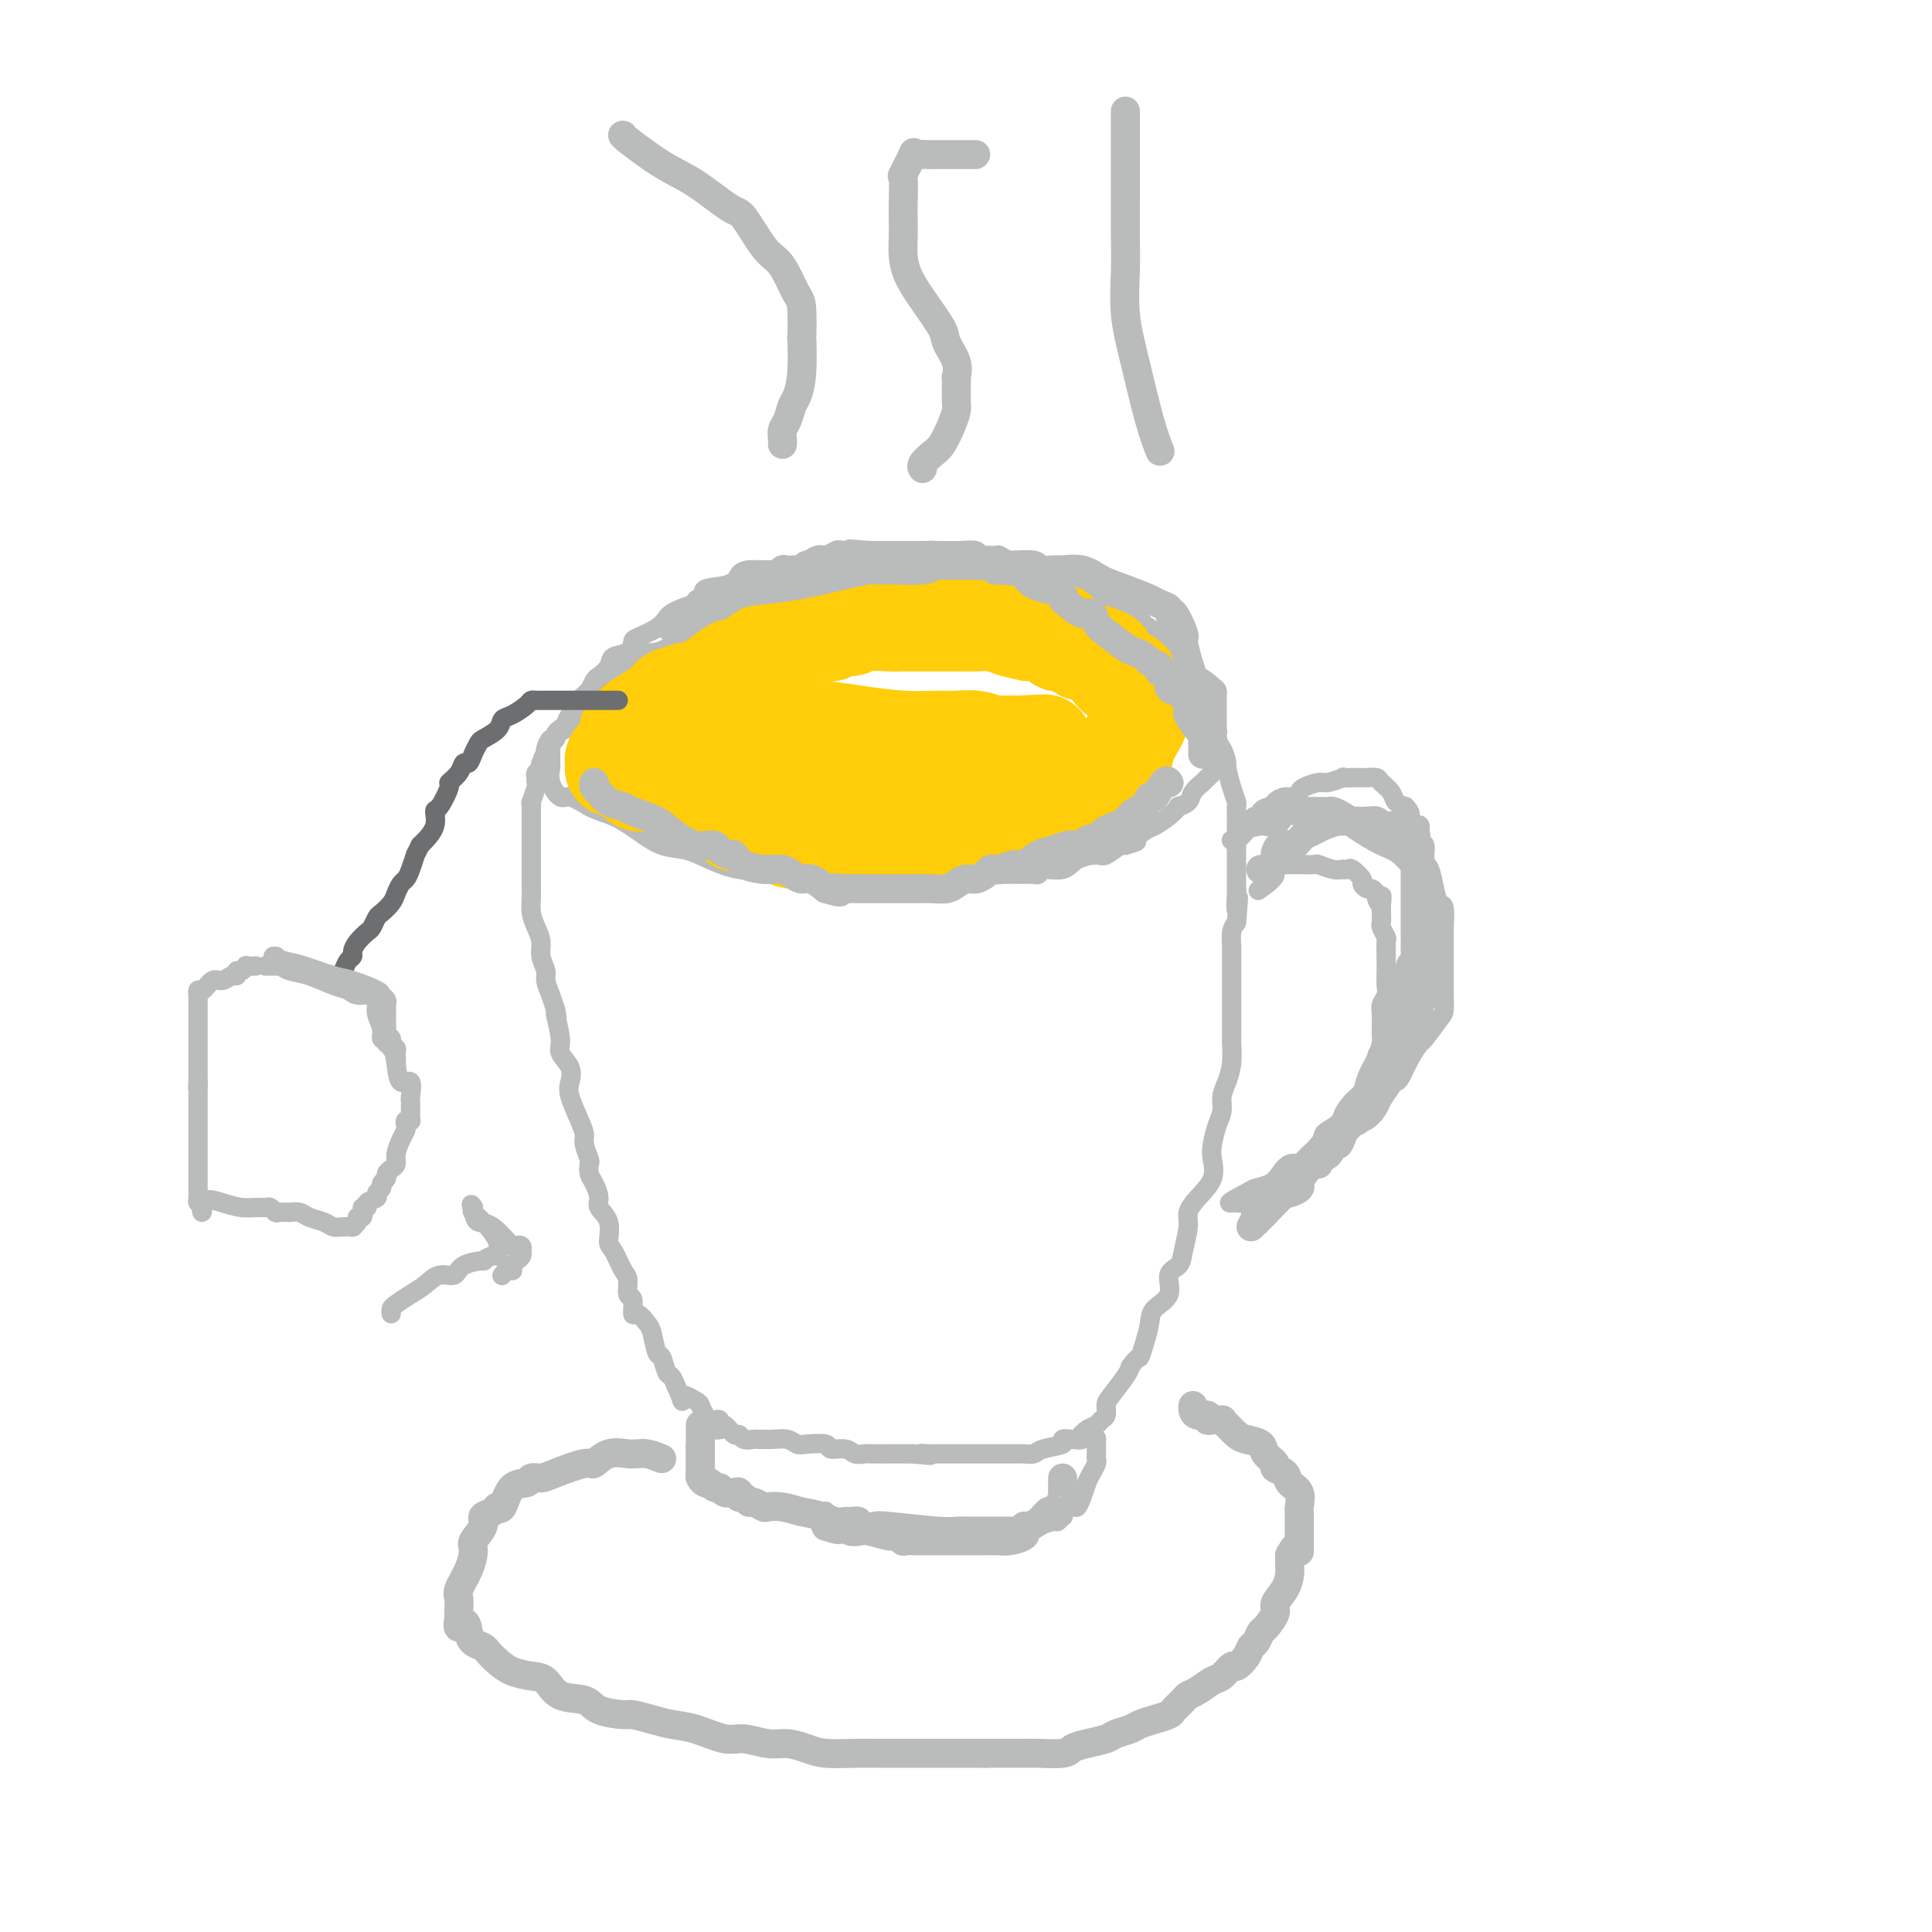 <svg viewBox='0 0 400 400' version='1.1' xmlns='http://www.w3.org/2000/svg' xmlns:xlink='http://www.w3.org/1999/xlink'><g fill='none' stroke='#BABBBB' stroke-width='4' stroke-linecap='round' stroke-linejoin='round'><path d='M159,134c-0.466,0.000 -0.932,0.000 -1,0c-0.068,-0.000 0.262,-0.001 0,0c-0.262,0.001 -1.114,0.003 -2,0c-0.886,-0.003 -1.804,-0.011 -3,0c-1.196,0.011 -2.668,0.042 -4,0c-1.332,-0.042 -2.522,-0.157 -4,0c-1.478,0.157 -3.243,0.585 -4,1c-0.757,0.415 -0.506,0.817 -1,1c-0.494,0.183 -1.734,0.145 -2,0c-0.266,-0.145 0.442,-0.399 0,0c-0.442,0.399 -2.033,1.450 -3,2c-0.967,0.550 -1.310,0.599 -2,1c-0.690,0.401 -1.728,1.153 -3,2c-1.272,0.847 -2.778,1.788 -4,2c-1.222,0.212 -2.159,-0.304 -3,0c-0.841,0.304 -1.587,1.428 -2,2c-0.413,0.572 -0.492,0.591 -1,1c-0.508,0.409 -1.446,1.209 -2,2c-0.554,0.791 -0.723,1.572 -1,2c-0.277,0.428 -0.663,0.504 -1,1c-0.337,0.496 -0.626,1.413 -1,2c-0.374,0.587 -0.834,0.845 -1,1c-0.166,0.155 -0.038,0.207 0,1c0.038,0.793 -0.013,2.326 0,3c0.013,0.674 0.092,0.487 0,1c-0.092,0.513 -0.355,1.725 0,3c0.355,1.275 1.326,2.612 2,3c0.674,0.388 1.050,-0.175 2,0c0.950,0.175 2.475,1.087 4,2'/><path d='M122,167c2.131,1.091 3.457,1.317 5,2c1.543,0.683 3.303,1.823 5,3c1.697,1.177 3.329,2.392 5,3c1.671,0.608 3.379,0.608 5,1c1.621,0.392 3.154,1.177 5,2c1.846,0.823 4.003,1.685 6,2c1.997,0.315 3.833,0.083 5,0c1.167,-0.083 1.664,-0.019 4,0c2.336,0.019 6.509,-0.009 8,0c1.491,0.009 0.298,0.055 1,0c0.702,-0.055 3.298,-0.211 5,0c1.702,0.211 2.509,0.789 5,1c2.491,0.211 6.666,0.057 8,0c1.334,-0.057 -0.172,-0.015 2,0c2.172,0.015 8.021,0.004 11,0c2.979,-0.004 3.089,0.000 4,0c0.911,-0.000 2.623,-0.004 4,0c1.377,0.004 2.421,0.017 3,0c0.579,-0.017 0.695,-0.063 1,0c0.305,0.063 0.799,0.237 1,0c0.201,-0.237 0.107,-0.885 1,-1c0.893,-0.115 2.771,0.301 4,0c1.229,-0.301 1.807,-1.321 3,-2c1.193,-0.679 3.000,-1.017 4,-1c1.000,0.017 1.192,0.389 2,0c0.808,-0.389 2.231,-1.540 3,-2c0.769,-0.460 0.885,-0.230 1,0'/><path d='M233,175c3.448,-1.043 2.066,-0.651 2,-1c-0.066,-0.349 1.182,-1.438 2,-2c0.818,-0.562 1.207,-0.598 2,-1c0.793,-0.402 1.990,-1.171 3,-2c1.010,-0.829 1.833,-1.717 2,-2c0.167,-0.283 -0.320,0.041 0,0c0.320,-0.041 1.449,-0.445 2,-1c0.551,-0.555 0.526,-1.262 1,-2c0.474,-0.738 1.448,-1.508 2,-2c0.552,-0.492 0.683,-0.705 1,-1c0.317,-0.295 0.821,-0.672 1,-1c0.179,-0.328 0.034,-0.608 0,-1c-0.034,-0.392 0.043,-0.896 0,-1c-0.043,-0.104 -0.208,0.191 0,-1c0.208,-1.191 0.788,-3.867 1,-5c0.212,-1.133 0.057,-0.724 0,-1c-0.057,-0.276 -0.015,-1.236 0,-2c0.015,-0.764 0.004,-1.332 0,-2c-0.004,-0.668 -0.003,-1.434 0,-2c0.003,-0.566 0.006,-0.930 0,-1c-0.006,-0.070 -0.020,0.156 0,0c0.020,-0.156 0.075,-0.692 0,-1c-0.075,-0.308 -0.280,-0.386 -1,-1c-0.720,-0.614 -1.956,-1.762 -3,-2c-1.044,-0.238 -1.896,0.436 -3,0c-1.104,-0.436 -2.458,-1.982 -4,-3c-1.542,-1.018 -3.271,-1.509 -5,-2'/><path d='M236,135c-3.334,-2.005 -4.168,-3.518 -5,-4c-0.832,-0.482 -1.663,0.067 -2,0c-0.337,-0.067 -0.181,-0.749 0,-1c0.181,-0.251 0.385,-0.070 0,0c-0.385,0.070 -1.360,0.029 -2,0c-0.640,-0.029 -0.945,-0.046 -2,0c-1.055,0.046 -2.858,0.156 -4,0c-1.142,-0.156 -1.621,-0.578 -3,-1c-1.379,-0.422 -3.657,-0.845 -6,-1c-2.343,-0.155 -4.752,-0.041 -6,0c-1.248,0.041 -1.335,0.011 -2,0c-0.665,-0.011 -1.908,-0.003 -3,0c-1.092,0.003 -2.033,0.001 -3,0c-0.967,-0.001 -1.960,-0.000 -3,0c-1.040,0.000 -2.126,0.000 -3,0c-0.874,-0.000 -1.537,-0.000 -3,0c-1.463,0.000 -3.727,0.000 -5,0c-1.273,-0.000 -1.554,-0.001 -2,0c-0.446,0.001 -1.057,0.003 -2,0c-0.943,-0.003 -2.217,-0.012 -3,0c-0.783,0.012 -1.076,0.045 -2,0c-0.924,-0.045 -2.480,-0.168 -3,0c-0.520,0.168 -0.006,0.626 -1,1c-0.994,0.374 -3.497,0.664 -5,1c-1.503,0.336 -2.008,0.717 -3,1c-0.992,0.283 -2.472,0.468 -4,1c-1.528,0.532 -3.104,1.413 -4,2c-0.896,0.587 -1.113,0.882 -2,1c-0.887,0.118 -2.443,0.059 -4,0'/><path d='M149,135c-3.790,1.258 -1.766,0.904 -2,1c-0.234,0.096 -2.728,0.641 -4,1c-1.272,0.359 -1.323,0.531 -2,1c-0.677,0.469 -1.980,1.234 -3,2c-1.020,0.766 -1.758,1.533 -3,2c-1.242,0.467 -2.988,0.632 -4,1c-1.012,0.368 -1.291,0.937 -2,1c-0.709,0.063 -1.849,-0.382 -3,0c-1.151,0.382 -2.312,1.590 -3,2c-0.688,0.410 -0.902,0.023 -1,0c-0.098,-0.023 -0.080,0.318 -1,1c-0.920,0.682 -2.777,1.705 -3,2c-0.223,0.295 1.187,-0.138 2,-1c0.813,-0.862 1.029,-2.153 2,-3c0.971,-0.847 2.696,-1.249 4,-2c1.304,-0.751 2.186,-1.850 4,-3c1.814,-1.150 4.561,-2.352 6,-3c1.439,-0.648 1.571,-0.741 2,-1c0.429,-0.259 1.154,-0.685 2,-1c0.846,-0.315 1.813,-0.519 3,-1c1.187,-0.481 2.593,-1.241 4,-2'/><path d='M147,132c5.257,-2.803 3.899,-1.312 4,-1c0.101,0.312 1.660,-0.557 3,-1c1.340,-0.443 2.460,-0.461 4,-1c1.540,-0.539 3.500,-1.598 5,-2c1.500,-0.402 2.538,-0.148 3,0c0.462,0.148 0.346,0.190 1,0c0.654,-0.190 2.079,-0.611 3,-1c0.921,-0.389 1.339,-0.746 2,-1c0.661,-0.254 1.564,-0.407 3,-1c1.436,-0.593 3.406,-1.627 5,-2c1.594,-0.373 2.811,-0.086 4,0c1.189,0.086 2.349,-0.030 3,0c0.651,0.030 0.794,0.204 1,0c0.206,-0.204 0.476,-0.787 1,-1c0.524,-0.213 1.303,-0.057 2,0c0.697,0.057 1.312,0.015 2,0c0.688,-0.015 1.448,-0.004 2,0c0.552,0.004 0.895,0.001 2,0c1.105,-0.001 2.972,-0.000 4,0c1.028,0.000 1.216,0.000 2,0c0.784,-0.000 2.164,-0.000 3,0c0.836,0.000 1.127,0.000 2,0c0.873,-0.000 2.328,-0.001 3,0c0.672,0.001 0.563,0.004 1,0c0.437,-0.004 1.422,-0.016 2,0c0.578,0.016 0.748,0.060 1,0c0.252,-0.060 0.584,-0.223 2,0c1.416,0.223 3.916,0.833 5,1c1.084,0.167 0.753,-0.109 1,0c0.247,0.109 1.070,0.603 2,1c0.930,0.397 1.965,0.699 3,1'/><path d='M228,124c1.884,0.638 1.093,0.732 1,1c-0.093,0.268 0.511,0.708 1,1c0.489,0.292 0.863,0.435 2,1c1.137,0.565 3.039,1.552 4,2c0.961,0.448 0.983,0.358 2,1c1.017,0.642 3.029,2.016 4,3c0.971,0.984 0.901,1.577 1,2c0.099,0.423 0.366,0.677 1,1c0.634,0.323 1.634,0.716 2,1c0.366,0.284 0.098,0.459 0,1c-0.098,0.541 -0.026,1.448 0,2c0.026,0.552 0.007,0.747 0,1c-0.007,0.253 -0.002,0.562 0,1c0.002,0.438 0.001,1.005 0,1c-0.001,-0.005 -0.000,-0.583 0,-1c0.000,-0.417 0.001,-0.675 0,-1c-0.001,-0.325 -0.003,-0.718 0,-1c0.003,-0.282 0.013,-0.452 0,-1c-0.013,-0.548 -0.047,-1.473 0,-2c0.047,-0.527 0.177,-0.656 0,-1c-0.177,-0.344 -0.661,-0.902 -1,-1c-0.339,-0.098 -0.533,0.264 -1,0c-0.467,-0.264 -1.208,-1.154 -2,-2c-0.792,-0.846 -1.635,-1.650 -3,-2c-1.365,-0.350 -3.252,-0.248 -5,-1c-1.748,-0.752 -3.357,-2.358 -5,-3c-1.643,-0.642 -3.322,-0.321 -5,0'/><path d='M224,127c-3.222,-1.315 -3.778,-2.601 -4,-3c-0.222,-0.399 -0.110,0.089 0,0c0.110,-0.089 0.218,-0.755 0,-1c-0.218,-0.245 -0.762,-0.069 -1,0c-0.238,0.069 -0.169,0.033 -1,0c-0.831,-0.033 -2.563,-0.061 -3,0c-0.437,0.061 0.419,0.213 0,0c-0.419,-0.213 -2.114,-0.789 -3,-1c-0.886,-0.211 -0.962,-0.057 -1,0c-0.038,0.057 -0.037,0.015 -1,0c-0.963,-0.015 -2.890,-0.004 -4,0c-1.110,0.004 -1.403,0.001 -2,0c-0.597,-0.001 -1.500,-0.000 -3,0c-1.500,0.000 -3.599,0.000 -5,0c-1.401,-0.000 -2.104,0.000 -3,0c-0.896,-0.000 -1.985,-0.001 -3,0c-1.015,0.001 -1.957,0.003 -3,0c-1.043,-0.003 -2.188,-0.012 -3,0c-0.812,0.012 -1.291,0.045 -2,0c-0.709,-0.045 -1.646,-0.167 -2,0c-0.354,0.167 -0.123,0.623 -1,1c-0.877,0.377 -2.860,0.676 -4,1c-1.140,0.324 -1.436,0.673 -2,1c-0.564,0.327 -1.394,0.630 -2,1c-0.606,0.370 -0.987,0.806 -2,1c-1.013,0.194 -2.658,0.146 -3,0c-0.342,-0.146 0.620,-0.390 0,0c-0.620,0.390 -2.821,1.413 -4,2c-1.179,0.587 -1.337,0.739 -2,1c-0.663,0.261 -1.832,0.630 -3,1'/><path d='M157,131c-4.399,1.592 -3.898,1.071 -4,1c-0.102,-0.071 -0.809,0.307 -2,1c-1.191,0.693 -2.867,1.702 -4,2c-1.133,0.298 -1.723,-0.114 -2,0c-0.277,0.114 -0.242,0.753 -1,1c-0.758,0.247 -2.310,0.103 -3,0c-0.690,-0.103 -0.516,-0.164 -1,0c-0.484,0.164 -1.624,0.555 -2,1c-0.376,0.445 0.012,0.945 0,1c-0.012,0.055 -0.426,-0.337 -1,0c-0.574,0.337 -1.309,1.401 -2,2c-0.691,0.599 -1.337,0.734 -2,1c-0.663,0.266 -1.341,0.663 -2,1c-0.659,0.337 -1.299,0.615 -2,1c-0.701,0.385 -1.465,0.876 -2,1c-0.535,0.124 -0.843,-0.117 -1,0c-0.157,0.117 -0.164,0.594 -1,1c-0.836,0.406 -2.500,0.740 -3,1c-0.500,0.260 0.165,0.447 0,1c-0.165,0.553 -1.158,1.471 -2,2c-0.842,0.529 -1.531,0.668 -2,1c-0.469,0.332 -0.717,0.858 -1,1c-0.283,0.142 -0.601,-0.099 -1,0c-0.399,0.099 -0.878,0.538 -1,1c-0.122,0.462 0.112,0.949 0,1c-0.112,0.051 -0.568,-0.332 -1,0c-0.432,0.332 -0.838,1.381 -1,2c-0.162,0.619 -0.081,0.810 0,1'/><path d='M113,156c-1.327,1.726 -0.145,1.040 0,1c0.145,-0.040 -0.746,0.567 -1,1c-0.254,0.433 0.129,0.691 0,1c-0.129,0.309 -0.770,0.669 -1,1c-0.230,0.331 -0.047,0.634 0,1c0.047,0.366 -0.040,0.796 0,1c0.040,0.204 0.207,0.182 0,1c-0.207,0.818 -0.787,2.475 -1,3c-0.213,0.525 -0.057,-0.082 0,0c0.057,0.082 0.015,0.852 0,1c-0.015,0.148 -0.004,-0.326 0,0c0.004,0.326 0.001,1.453 0,2c-0.001,0.547 -0.000,0.512 0,1c0.000,0.488 0.000,1.497 0,2c-0.000,0.503 -0.000,0.501 0,1c0.000,0.499 0.000,1.498 0,2c-0.000,0.502 0.000,0.505 0,1c-0.000,0.495 -0.000,1.480 0,2c0.000,0.520 0.000,0.575 0,1c-0.000,0.425 -0.001,1.219 0,2c0.001,0.781 0.003,1.549 0,2c-0.003,0.451 -0.011,0.585 0,1c0.011,0.415 0.040,1.111 0,2c-0.040,0.889 -0.150,1.971 0,3c0.150,1.029 0.561,2.004 1,3c0.439,0.996 0.905,2.013 1,3c0.095,0.987 -0.182,1.944 0,3c0.182,1.056 0.822,2.211 1,3c0.178,0.789 -0.106,1.212 0,2c0.106,0.788 0.602,1.939 1,3c0.398,1.061 0.699,2.030 1,3'/><path d='M115,209c0.704,3.056 -0.035,0.695 0,1c0.035,0.305 0.845,3.276 1,5c0.155,1.724 -0.344,2.201 0,3c0.344,0.799 1.532,1.919 2,3c0.468,1.081 0.215,2.123 0,3c-0.215,0.877 -0.394,1.591 0,3c0.394,1.409 1.360,3.514 2,5c0.640,1.486 0.956,2.352 1,3c0.044,0.648 -0.182,1.079 0,2c0.182,0.921 0.771,2.334 1,3c0.229,0.666 0.098,0.587 0,1c-0.098,0.413 -0.162,1.320 0,2c0.162,0.680 0.551,1.135 1,2c0.449,0.865 0.960,2.141 1,3c0.040,0.859 -0.389,1.302 0,2c0.389,0.698 1.597,1.652 2,3c0.403,1.348 0.002,3.090 0,4c-0.002,0.910 0.396,0.987 1,2c0.604,1.013 1.415,2.963 2,4c0.585,1.037 0.943,1.162 1,2c0.057,0.838 -0.188,2.389 0,3c0.188,0.611 0.810,0.283 1,1c0.190,0.717 -0.051,2.480 0,3c0.051,0.520 0.395,-0.203 1,0c0.605,0.203 1.472,1.333 2,2c0.528,0.667 0.719,0.871 1,2c0.281,1.129 0.653,3.184 1,4c0.347,0.816 0.670,0.394 1,1c0.330,0.606 0.666,2.240 1,3c0.334,0.760 0.667,0.646 1,1c0.333,0.354 0.667,1.177 1,2'/><path d='M140,287c2.223,5.042 0.781,2.647 1,2c0.219,-0.647 2.100,0.454 3,1c0.900,0.546 0.819,0.537 1,1c0.181,0.463 0.622,1.396 1,2c0.378,0.604 0.692,0.878 1,1c0.308,0.122 0.611,0.093 1,0c0.389,-0.093 0.864,-0.250 1,0c0.136,0.250 -0.067,0.908 0,1c0.067,0.092 0.403,-0.382 1,0c0.597,0.382 1.455,1.619 2,2c0.545,0.381 0.775,-0.094 1,0c0.225,0.094 0.443,0.758 1,1c0.557,0.242 1.451,0.064 2,0c0.549,-0.064 0.752,-0.013 1,0c0.248,0.013 0.539,-0.010 1,0c0.461,0.010 1.091,0.054 2,0c0.909,-0.054 2.097,-0.207 3,0c0.903,0.207 1.520,0.772 2,1c0.480,0.228 0.824,0.117 2,0c1.176,-0.117 3.183,-0.242 4,0c0.817,0.242 0.444,0.849 1,1c0.556,0.151 2.042,-0.156 3,0c0.958,0.156 1.388,0.774 2,1c0.612,0.226 1.405,0.061 2,0c0.595,-0.061 0.991,-0.016 2,0c1.009,0.016 2.629,0.004 3,0c0.371,-0.004 -0.509,-0.001 0,0c0.509,0.001 2.406,0.000 3,0c0.594,-0.000 -0.116,-0.000 0,0c0.116,0.000 1.058,0.000 2,0'/><path d='M189,301c6.119,0.619 2.916,0.166 2,0c-0.916,-0.166 0.455,-0.044 1,0c0.545,0.044 0.262,0.012 1,0c0.738,-0.012 2.495,-0.003 3,0c0.505,0.003 -0.243,0.001 0,0c0.243,-0.001 1.479,-0.000 2,0c0.521,0.000 0.329,0.000 1,0c0.671,-0.000 2.207,-0.000 3,0c0.793,0.000 0.845,-0.000 1,0c0.155,0.000 0.413,0.000 1,0c0.587,-0.000 1.504,-0.000 2,0c0.496,0.000 0.570,0.001 1,0c0.430,-0.001 1.215,-0.003 2,0c0.785,0.003 1.571,0.012 2,0c0.429,-0.012 0.502,-0.045 1,0c0.498,0.045 1.421,0.170 2,0c0.579,-0.170 0.814,-0.633 2,-1c1.186,-0.367 3.323,-0.638 4,-1c0.677,-0.362 -0.106,-0.814 0,-1c0.106,-0.186 1.102,-0.105 2,0c0.898,0.105 1.697,0.236 2,0c0.303,-0.236 0.108,-0.837 0,-1c-0.108,-0.163 -0.130,0.112 0,0c0.130,-0.112 0.413,-0.611 1,-1c0.587,-0.389 1.479,-0.669 2,-1c0.521,-0.331 0.672,-0.715 1,-1c0.328,-0.285 0.834,-0.471 1,-1c0.166,-0.529 -0.007,-1.399 0,-2c0.007,-0.601 0.194,-0.931 1,-2c0.806,-1.069 2.230,-2.877 3,-4c0.770,-1.123 0.885,-1.562 1,-2'/><path d='M234,283c1.955,-2.646 1.842,-1.760 2,-2c0.158,-0.240 0.587,-1.605 1,-3c0.413,-1.395 0.811,-2.821 1,-4c0.189,-1.179 0.169,-2.113 1,-3c0.831,-0.887 2.514,-1.729 3,-3c0.486,-1.271 -0.225,-2.973 0,-4c0.225,-1.027 1.385,-1.380 2,-2c0.615,-0.620 0.684,-1.509 1,-3c0.316,-1.491 0.880,-3.586 1,-5c0.120,-1.414 -0.203,-2.148 0,-3c0.203,-0.852 0.933,-1.820 2,-3c1.067,-1.180 2.472,-2.570 3,-4c0.528,-1.430 0.179,-2.900 0,-4c-0.179,-1.100 -0.189,-1.830 0,-3c0.189,-1.170 0.576,-2.780 1,-4c0.424,-1.220 0.884,-2.051 1,-3c0.116,-0.949 -0.113,-2.018 0,-3c0.113,-0.982 0.566,-1.879 1,-3c0.434,-1.121 0.848,-2.468 1,-4c0.152,-1.532 0.041,-3.250 0,-4c-0.041,-0.750 -0.011,-0.533 0,-1c0.011,-0.467 0.003,-1.620 0,-3c-0.003,-1.380 -0.001,-2.987 0,-4c0.001,-1.013 0.000,-1.431 0,-2c-0.000,-0.569 0.000,-1.288 0,-2c-0.000,-0.712 -0.001,-1.416 0,-2c0.001,-0.584 0.003,-1.049 0,-2c-0.003,-0.951 -0.011,-2.389 0,-3c0.011,-0.611 0.041,-0.395 0,-1c-0.041,-0.605 -0.155,-2.030 0,-3c0.155,-0.970 0.577,-1.485 1,-2'/><path d='M256,191c0.774,-8.715 0.207,-4.004 0,-3c-0.207,1.004 -0.056,-1.700 0,-3c0.056,-1.300 0.015,-1.197 0,-1c-0.015,0.197 -0.004,0.487 0,0c0.004,-0.487 0.001,-1.752 0,-3c-0.001,-1.248 0.001,-2.480 0,-3c-0.001,-0.520 -0.003,-0.329 0,-2c0.003,-1.671 0.011,-5.205 0,-7c-0.011,-1.795 -0.041,-1.852 0,-2c0.041,-0.148 0.153,-0.389 0,-1c-0.153,-0.611 -0.570,-1.594 -1,-3c-0.430,-1.406 -0.874,-3.234 -1,-4c-0.126,-0.766 0.065,-0.468 0,-1c-0.065,-0.532 -0.385,-1.892 -1,-3c-0.615,-1.108 -1.526,-1.964 -2,-3c-0.474,-1.036 -0.512,-2.254 -1,-3c-0.488,-0.746 -1.426,-1.021 -2,-2c-0.574,-0.979 -0.784,-2.662 -1,-3c-0.216,-0.338 -0.439,0.669 -1,0c-0.561,-0.669 -1.459,-3.012 -2,-4c-0.541,-0.988 -0.725,-0.619 -1,-1c-0.275,-0.381 -0.640,-1.510 -1,-2c-0.360,-0.490 -0.715,-0.341 -1,-1c-0.285,-0.659 -0.499,-2.125 -1,-3c-0.501,-0.875 -1.289,-1.159 -2,-2c-0.711,-0.841 -1.346,-2.240 -2,-3c-0.654,-0.760 -1.327,-0.880 -2,-1'/><path d='M234,127c-3.154,-4.958 -1.538,-3.352 -1,-3c0.538,0.352 -0.003,-0.551 -1,-1c-0.997,-0.449 -2.451,-0.445 -3,-1c-0.549,-0.555 -0.193,-1.669 0,-2c0.193,-0.331 0.221,0.122 0,0c-0.221,-0.122 -0.693,-0.817 -1,-1c-0.307,-0.183 -0.451,0.148 -1,0c-0.549,-0.148 -1.504,-0.774 -2,-1c-0.496,-0.226 -0.534,-0.050 -1,0c-0.466,0.050 -1.360,-0.024 -3,0c-1.640,0.024 -4.026,0.146 -5,0c-0.974,-0.146 -0.536,-0.561 -1,-1c-0.464,-0.439 -1.830,-0.903 -3,-1c-1.170,-0.097 -2.145,0.171 -3,0c-0.855,-0.171 -1.589,-0.782 -2,-1c-0.411,-0.218 -0.497,-0.044 -1,0c-0.503,0.044 -1.423,-0.041 -2,0c-0.577,0.041 -0.813,0.207 -1,0c-0.187,-0.207 -0.326,-0.788 -1,-1c-0.674,-0.212 -1.884,-0.057 -3,0c-1.116,0.057 -2.138,0.015 -3,0c-0.862,-0.015 -1.563,-0.004 -2,0c-0.437,0.004 -0.610,0.001 -1,0c-0.390,-0.001 -0.996,-0.000 -2,0c-1.004,0.000 -2.404,0.000 -3,0c-0.596,-0.000 -0.386,-0.000 -1,0c-0.614,0.000 -2.050,0.000 -3,0c-0.950,-0.000 -1.414,-0.000 -2,0c-0.586,0.000 -1.293,0.000 -2,0'/><path d='M180,114c-7.258,-0.624 -2.902,-0.183 -2,0c0.902,0.183 -1.650,0.109 -3,0c-1.350,-0.109 -1.498,-0.255 -2,0c-0.502,0.255 -1.360,0.909 -2,1c-0.640,0.091 -1.064,-0.382 -2,0c-0.936,0.382 -2.385,1.619 -3,2c-0.615,0.381 -0.395,-0.095 -1,0c-0.605,0.095 -2.036,0.759 -3,1c-0.964,0.241 -1.462,0.057 -2,0c-0.538,-0.057 -1.116,0.011 -2,0c-0.884,-0.011 -2.074,-0.101 -3,0c-0.926,0.101 -1.588,0.394 -2,1c-0.412,0.606 -0.575,1.524 -2,2c-1.425,0.476 -4.112,0.509 -5,1c-0.888,0.491 0.022,1.440 0,2c-0.022,0.560 -0.976,0.730 -2,1c-1.024,0.270 -2.117,0.640 -3,1c-0.883,0.360 -1.557,0.711 -2,1c-0.443,0.289 -0.655,0.515 -1,1c-0.345,0.485 -0.821,1.228 -2,2c-1.179,0.772 -3.060,1.571 -4,2c-0.940,0.429 -0.938,0.486 -1,1c-0.062,0.514 -0.187,1.484 -1,2c-0.813,0.516 -2.312,0.576 -3,1c-0.688,0.424 -0.563,1.210 -1,2c-0.437,0.790 -1.437,1.583 -2,2c-0.563,0.417 -0.690,0.458 -1,1c-0.310,0.542 -0.803,1.583 -1,2c-0.197,0.417 -0.099,0.208 0,0'/><path d='M122,143c-3.608,3.160 -0.629,0.561 1,-1c1.629,-1.561 1.909,-2.084 2,-2c0.091,0.084 -0.005,0.776 1,0c1.005,-0.776 3.112,-3.020 5,-4c1.888,-0.980 3.557,-0.695 5,-1c1.443,-0.305 2.660,-1.199 4,-2c1.340,-0.801 2.802,-1.507 4,-2c1.198,-0.493 2.132,-0.771 3,-1c0.868,-0.229 1.671,-0.409 3,-1c1.329,-0.591 3.186,-1.594 4,-2c0.814,-0.406 0.586,-0.217 1,0c0.414,0.217 1.472,0.461 3,0c1.528,-0.461 3.528,-1.629 4,-2c0.472,-0.371 -0.585,0.054 0,0c0.585,-0.054 2.810,-0.588 4,-1c1.190,-0.412 1.345,-0.703 2,-1c0.655,-0.297 1.809,-0.601 3,-1c1.191,-0.399 2.418,-0.891 3,-1c0.582,-0.109 0.518,0.167 1,0c0.482,-0.167 1.509,-0.777 2,-1c0.491,-0.223 0.446,-0.060 1,0c0.554,0.060 1.707,0.016 2,0c0.293,-0.016 -0.273,-0.004 0,0c0.273,0.004 1.386,0.001 2,0c0.614,-0.001 0.729,-0.000 1,0c0.271,0.000 0.696,0.000 1,0c0.304,-0.000 0.485,-0.000 1,0c0.515,0.000 1.365,0.000 2,0c0.635,-0.000 1.056,-0.000 2,0c0.944,0.000 2.413,0.000 4,0c1.587,-0.000 3.294,-0.000 5,0'/><path d='M198,120c4.206,0.389 4.222,1.362 5,2c0.778,0.638 2.316,0.941 3,1c0.684,0.059 0.512,-0.125 1,0c0.488,0.125 1.637,0.559 2,1c0.363,0.441 -0.061,0.889 0,1c0.061,0.111 0.607,-0.114 1,0c0.393,0.114 0.635,0.566 1,1c0.365,0.434 0.854,0.848 1,1c0.146,0.152 -0.052,0.041 0,0c0.052,-0.041 0.354,-0.012 1,0c0.646,0.012 1.637,0.007 2,0c0.363,-0.007 0.098,-0.017 0,0c-0.098,0.017 -0.029,0.060 0,0c0.029,-0.060 0.018,-0.221 0,-1c-0.018,-0.779 -0.044,-2.174 0,-3c0.044,-0.826 0.156,-1.082 0,-2c-0.156,-0.918 -0.580,-2.497 -1,-3c-0.420,-0.503 -0.834,0.071 -1,0c-0.166,-0.071 -0.083,-0.788 0,-1c0.083,-0.212 0.167,0.082 -1,0c-1.167,-0.082 -3.583,-0.541 -6,-1'/><path d='M206,116c-1.672,-0.265 -1.852,0.073 -4,0c-2.148,-0.073 -6.263,-0.555 -8,-1c-1.737,-0.445 -1.097,-0.851 -1,-1c0.097,-0.149 -0.350,-0.040 -1,0c-0.650,0.040 -1.503,0.011 -2,0c-0.497,-0.011 -0.639,-0.003 -1,0c-0.361,0.003 -0.943,0.003 -2,0c-1.057,-0.003 -2.589,-0.007 -4,0c-1.411,0.007 -2.701,0.025 -4,0c-1.299,-0.025 -2.608,-0.093 -4,0c-1.392,0.093 -2.869,0.346 -4,1c-1.131,0.654 -1.916,1.708 -3,2c-1.084,0.292 -2.466,-0.177 -4,0c-1.534,0.177 -3.218,0.999 -5,2c-1.782,1.001 -3.661,2.181 -5,3c-1.339,0.819 -2.139,1.277 -3,2c-0.861,0.723 -1.784,1.710 -2,2c-0.216,0.290 0.274,-0.119 0,0c-0.274,0.119 -1.310,0.764 -2,1c-0.690,0.236 -1.032,0.064 -1,0c0.032,-0.064 0.438,-0.018 1,0c0.562,0.018 1.281,0.009 2,0'/><path d='M149,127c1.105,0.053 2.366,0.186 4,0c1.634,-0.186 3.641,-0.691 6,-1c2.359,-0.309 5.069,-0.423 9,-1c3.931,-0.577 9.084,-1.619 12,-2c2.916,-0.381 3.594,-0.102 4,0c0.406,0.102 0.539,0.028 1,0c0.461,-0.028 1.251,-0.008 2,0c0.749,0.008 1.456,0.004 2,0c0.544,-0.004 0.924,-0.009 2,0c1.076,0.009 2.847,0.031 4,0c1.153,-0.031 1.689,-0.114 3,0c1.311,0.114 3.398,0.426 5,1c1.602,0.574 2.719,1.411 4,2c1.281,0.589 2.727,0.931 4,1c1.273,0.069 2.373,-0.136 3,0c0.627,0.136 0.780,0.614 1,1c0.220,0.386 0.508,0.681 1,1c0.492,0.319 1.188,0.663 2,1c0.812,0.337 1.741,0.668 2,1c0.259,0.332 -0.151,0.666 0,1c0.151,0.334 0.863,0.668 1,1c0.137,0.332 -0.300,0.661 0,1c0.300,0.339 1.338,0.687 2,1c0.662,0.313 0.948,0.592 1,1c0.052,0.408 -0.130,0.944 0,1c0.130,0.056 0.574,-0.370 1,0c0.426,0.370 0.836,1.534 1,2c0.164,0.466 0.082,0.233 0,0'/><path d='M255,174c-0.059,-0.051 -0.118,-0.102 0,0c0.118,0.102 0.412,0.357 1,0c0.588,-0.357 1.471,-1.324 2,-2c0.529,-0.676 0.704,-1.059 1,-1c0.296,0.059 0.712,0.562 1,0c0.288,-0.562 0.448,-2.188 1,-3c0.552,-0.812 1.496,-0.809 2,-1c0.504,-0.191 0.567,-0.576 1,-1c0.433,-0.424 1.236,-0.888 2,-1c0.764,-0.112 1.487,0.129 2,0c0.513,-0.129 0.815,-0.627 1,-1c0.185,-0.373 0.254,-0.622 1,-1c0.746,-0.378 2.168,-0.886 3,-1c0.832,-0.114 1.073,0.166 2,0c0.927,-0.166 2.539,-0.776 3,-1c0.461,-0.224 -0.231,-0.060 0,0c0.231,0.060 1.384,0.016 2,0c0.616,-0.016 0.694,-0.005 1,0c0.306,0.005 0.840,0.004 1,0c0.160,-0.004 -0.055,-0.009 0,0c0.055,0.009 0.381,0.034 1,0c0.619,-0.034 1.530,-0.125 2,0c0.470,0.125 0.497,0.466 1,1c0.503,0.534 1.482,1.259 2,2c0.518,0.741 0.577,1.497 1,2c0.423,0.503 1.212,0.751 2,1'/><path d='M291,167c1.112,1.247 0.890,1.365 1,2c0.110,0.635 0.550,1.788 1,2c0.450,0.212 0.908,-0.517 1,0c0.092,0.517 -0.183,2.280 0,3c0.183,0.720 0.822,0.397 1,1c0.178,0.603 -0.106,2.134 0,3c0.106,0.866 0.603,1.069 1,2c0.397,0.931 0.695,2.590 1,4c0.305,1.410 0.618,2.572 1,3c0.382,0.428 0.835,0.121 1,1c0.165,0.879 0.044,2.945 0,4c-0.044,1.055 -0.012,1.099 0,2c0.012,0.901 0.003,2.659 0,4c-0.003,1.341 -0.001,2.265 0,3c0.001,0.735 -0.001,1.283 0,2c0.001,0.717 0.004,1.604 0,2c-0.004,0.396 -0.013,0.300 0,1c0.013,0.700 0.050,2.195 0,3c-0.050,0.805 -0.188,0.920 -1,2c-0.812,1.080 -2.298,3.126 -3,4c-0.702,0.874 -0.621,0.574 -1,1c-0.379,0.426 -1.220,1.576 -2,3c-0.780,1.424 -1.501,3.122 -2,4c-0.499,0.878 -0.777,0.934 -1,1c-0.223,0.066 -0.392,0.140 -1,1c-0.608,0.860 -1.657,2.505 -2,3c-0.343,0.495 0.019,-0.160 0,0c-0.019,0.160 -0.417,1.136 -1,2c-0.583,0.864 -1.349,1.617 -2,2c-0.651,0.383 -1.186,0.395 -2,1c-0.814,0.605 -1.907,1.802 -3,3'/><path d='M278,236c-3.593,4.524 -2.075,2.336 -2,2c0.075,-0.336 -1.294,1.182 -2,2c-0.706,0.818 -0.750,0.935 -1,1c-0.250,0.065 -0.707,0.076 -1,0c-0.293,-0.076 -0.420,-0.241 -1,0c-0.580,0.241 -1.611,0.887 -2,1c-0.389,0.113 -0.137,-0.306 0,0c0.137,0.306 0.158,1.336 0,2c-0.158,0.664 -0.494,0.963 -1,1c-0.506,0.037 -1.182,-0.187 -2,0c-0.818,0.187 -1.778,0.785 -2,1c-0.222,0.215 0.292,0.046 0,0c-0.292,-0.046 -1.392,0.030 -2,0c-0.608,-0.030 -0.726,-0.166 -1,0c-0.274,0.166 -0.704,0.633 -1,1c-0.296,0.367 -0.458,0.634 -1,1c-0.542,0.366 -1.466,0.830 -2,1c-0.534,0.170 -0.679,0.046 -1,0c-0.321,-0.046 -0.817,-0.012 -1,0c-0.183,0.012 -0.052,0.004 0,0c0.052,-0.004 0.026,-0.002 0,0'/><path d='M255,249c-1.566,0.371 1.519,-1.200 3,-2c1.481,-0.800 1.357,-0.827 2,-1c0.643,-0.173 2.054,-0.493 3,-1c0.946,-0.507 1.427,-1.203 2,-2c0.573,-0.797 1.239,-1.695 2,-2c0.761,-0.305 1.616,-0.017 2,0c0.384,0.017 0.297,-0.237 1,-1c0.703,-0.763 2.197,-2.034 3,-3c0.803,-0.966 0.914,-1.628 1,-2c0.086,-0.372 0.145,-0.455 1,-1c0.855,-0.545 2.504,-1.551 3,-2c0.496,-0.449 -0.162,-0.339 0,-1c0.162,-0.661 1.143,-2.093 2,-3c0.857,-0.907 1.588,-1.291 2,-2c0.412,-0.709 0.503,-1.745 1,-3c0.497,-1.255 1.400,-2.731 2,-4c0.600,-1.269 0.897,-2.332 1,-3c0.103,-0.668 0.014,-0.940 0,-2c-0.014,-1.060 0.049,-2.907 0,-4c-0.049,-1.093 -0.209,-1.431 0,-2c0.209,-0.569 0.788,-1.368 1,-2c0.212,-0.632 0.058,-1.096 0,-2c-0.058,-0.904 -0.019,-2.249 0,-3c0.019,-0.751 0.019,-0.907 0,-2c-0.019,-1.093 -0.058,-3.123 0,-4c0.058,-0.877 0.212,-0.603 0,-1c-0.212,-0.397 -0.789,-1.467 -1,-2c-0.211,-0.533 -0.057,-0.528 0,-1c0.057,-0.472 0.016,-1.421 0,-2c-0.016,-0.579 -0.008,-0.790 0,-1'/><path d='M286,188c0.064,-4.509 0.225,-1.782 0,-1c-0.225,0.782 -0.835,-0.382 -1,-1c-0.165,-0.618 0.115,-0.689 0,-1c-0.115,-0.311 -0.626,-0.861 -1,-1c-0.374,-0.139 -0.611,0.135 -1,0c-0.389,-0.135 -0.932,-0.677 -1,-1c-0.068,-0.323 0.337,-0.427 0,-1c-0.337,-0.573 -1.415,-1.617 -2,-2c-0.585,-0.383 -0.676,-0.106 -1,0c-0.324,0.106 -0.883,0.043 -1,0c-0.117,-0.043 0.206,-0.064 0,0c-0.206,0.064 -0.940,0.213 -2,0c-1.060,-0.213 -2.445,-0.789 -3,-1c-0.555,-0.211 -0.281,-0.057 -1,0c-0.719,0.057 -2.430,0.015 -3,0c-0.570,-0.015 0.002,-0.005 0,0c-0.002,0.005 -0.578,0.004 -1,0c-0.422,-0.004 -0.690,-0.011 -1,0c-0.310,0.011 -0.660,0.042 -1,0c-0.340,-0.042 -0.668,-0.155 -1,0c-0.332,0.155 -0.666,0.577 -1,1'/><path d='M264,180c-2.298,0.048 -0.042,0.167 0,1c0.042,0.833 -2.131,2.381 -3,3c-0.869,0.619 -0.435,0.310 0,0'/><path d='M149,296c0.097,-0.015 0.194,-0.029 0,0c-0.194,0.029 -0.679,0.102 -1,0c-0.321,-0.102 -0.478,-0.378 -1,0c-0.522,0.378 -1.408,1.410 -2,2c-0.592,0.590 -0.891,0.737 -1,1c-0.109,0.263 -0.029,0.643 0,1c0.029,0.357 0.008,0.692 0,1c-0.008,0.308 -0.002,0.590 0,1c0.002,0.410 -0.000,0.950 0,1c0.000,0.050 0.003,-0.389 0,0c-0.003,0.389 -0.011,1.606 0,2c0.011,0.394 0.041,-0.034 0,0c-0.041,0.034 -0.152,0.531 0,1c0.152,0.469 0.566,0.911 1,1c0.434,0.089 0.888,-0.174 1,0c0.112,0.174 -0.119,0.785 0,1c0.119,0.215 0.587,0.036 1,0c0.413,-0.036 0.770,0.073 1,0c0.230,-0.073 0.331,-0.327 1,0c0.669,0.327 1.905,1.236 4,2c2.095,0.764 5.047,1.382 8,2'/><path d='M161,312c2.955,1.305 1.842,1.068 3,1c1.158,-0.068 4.585,0.035 6,0c1.415,-0.035 0.817,-0.206 1,0c0.183,0.206 1.147,0.791 2,1c0.853,0.209 1.594,0.042 2,0c0.406,-0.042 0.475,0.040 1,0c0.525,-0.040 1.506,-0.203 2,0c0.494,0.203 0.502,0.772 1,1c0.498,0.228 1.488,0.114 2,0c0.512,-0.114 0.547,-0.227 3,0c2.453,0.227 7.324,0.793 10,1c2.676,0.207 3.156,0.056 4,0c0.844,-0.056 2.052,-0.015 3,0c0.948,0.015 1.637,0.004 2,0c0.363,-0.004 0.401,-0.001 1,0c0.599,0.001 1.759,0.000 2,0c0.241,-0.000 -0.439,-0.000 0,0c0.439,0.000 1.996,0.001 3,0c1.004,-0.001 1.457,-0.004 2,0c0.543,0.004 1.178,0.016 2,0c0.822,-0.016 1.832,-0.061 2,0c0.168,0.061 -0.504,0.227 0,0c0.504,-0.227 2.186,-0.848 3,-1c0.814,-0.152 0.761,0.165 1,0c0.239,-0.165 0.771,-0.813 1,-1c0.229,-0.187 0.155,0.088 0,0c-0.155,-0.088 -0.392,-0.540 0,-1c0.392,-0.460 1.414,-0.927 2,-1c0.586,-0.073 0.735,0.250 1,0c0.265,-0.250 0.647,-1.071 1,-2c0.353,-0.929 0.676,-1.964 1,-3'/><path d='M225,307c0.475,-1.118 0.663,-1.411 1,-2c0.337,-0.589 0.822,-1.472 1,-2c0.178,-0.528 0.048,-0.702 0,-1c-0.048,-0.298 -0.013,-0.721 0,-1c0.013,-0.279 0.003,-0.415 0,-1c-0.003,-0.585 -0.001,-1.619 0,-2c0.001,-0.381 0.000,-0.109 0,0c-0.000,0.109 -0.000,0.054 0,0'/></g>
<g fill='none' stroke='#7C3805' stroke-width='20' stroke-linecap='round' stroke-linejoin='round'><path d='M131,150c0.000,0.000 0.100,0.100 0.1,0.1'/></g>
<g fill='none' stroke='#FFCD0A' stroke-width='20' stroke-linecap='round' stroke-linejoin='round'><path d='M130,151c-0.043,0.064 -0.085,0.129 0,0c0.085,-0.129 0.298,-0.450 1,-1c0.702,-0.550 1.894,-1.329 3,-2c1.106,-0.671 2.128,-1.235 3,-2c0.872,-0.765 1.595,-1.731 2,-2c0.405,-0.269 0.493,0.158 1,0c0.507,-0.158 1.432,-0.901 2,-1c0.568,-0.099 0.777,0.446 2,0c1.223,-0.446 3.460,-1.883 5,-3c1.540,-1.117 2.384,-1.914 3,-2c0.616,-0.086 1.003,0.537 2,0c0.997,-0.537 2.604,-2.235 4,-3c1.396,-0.765 2.583,-0.596 4,-1c1.417,-0.404 3.065,-1.380 4,-2c0.935,-0.620 1.156,-0.883 2,-1c0.844,-0.117 2.310,-0.088 3,0c0.690,0.088 0.604,0.234 1,0c0.396,-0.234 1.276,-0.847 2,-1c0.724,-0.153 1.294,0.155 2,0c0.706,-0.155 1.548,-0.774 3,-1c1.452,-0.226 3.514,-0.061 5,0c1.486,0.061 2.395,0.016 3,0c0.605,-0.016 0.906,-0.004 2,0c1.094,0.004 2.980,0.001 4,0c1.020,-0.001 1.172,-0.001 2,0c0.828,0.001 2.331,0.003 3,0c0.669,-0.003 0.502,-0.012 1,0c0.498,0.012 1.659,0.044 3,0c1.341,-0.044 2.861,-0.166 4,0c1.139,0.166 1.897,0.619 3,1c1.103,0.381 2.552,0.691 4,1'/><path d='M213,131c7.410,0.034 6.436,-0.380 6,0c-0.436,0.380 -0.333,1.556 0,2c0.333,0.444 0.897,0.158 1,0c0.103,-0.158 -0.255,-0.187 0,0c0.255,0.187 1.124,0.590 2,1c0.876,0.410 1.760,0.829 2,1c0.240,0.171 -0.164,0.096 0,0c0.164,-0.096 0.897,-0.213 2,0c1.103,0.213 2.576,0.757 3,1c0.424,0.243 -0.203,0.184 0,1c0.203,0.816 1.235,2.505 2,3c0.765,0.495 1.263,-0.205 2,0c0.737,0.205 1.714,1.316 2,2c0.286,0.684 -0.120,0.942 0,1c0.120,0.058 0.765,-0.083 1,0c0.235,0.083 0.061,0.390 0,1c-0.061,0.610 -0.010,1.523 0,2c0.010,0.477 -0.021,0.518 0,1c0.021,0.482 0.094,1.404 0,2c-0.094,0.596 -0.354,0.867 -1,2c-0.646,1.133 -1.678,3.130 -2,4c-0.322,0.870 0.067,0.614 0,1c-0.067,0.386 -0.591,1.413 -1,2c-0.409,0.587 -0.704,0.735 -1,1c-0.296,0.265 -0.595,0.648 -1,1c-0.405,0.352 -0.917,0.672 -1,1c-0.083,0.328 0.262,0.665 0,1c-0.262,0.335 -1.131,0.667 -2,1'/><path d='M227,163c-1.987,2.268 -2.454,0.937 -3,1c-0.546,0.063 -1.173,1.519 -2,2c-0.827,0.481 -1.856,-0.012 -3,0c-1.144,0.012 -2.404,0.529 -3,1c-0.596,0.471 -0.528,0.896 -1,1c-0.472,0.104 -1.485,-0.113 -2,0c-0.515,0.113 -0.533,0.555 -1,1c-0.467,0.445 -1.382,0.893 -2,1c-0.618,0.107 -0.940,-0.126 -2,0c-1.060,0.126 -2.858,0.612 -4,1c-1.142,0.388 -1.630,0.678 -3,1c-1.370,0.322 -3.624,0.675 -5,1c-1.376,0.325 -1.875,0.623 -3,1c-1.125,0.377 -2.878,0.833 -4,1c-1.122,0.167 -1.614,0.045 -2,0c-0.386,-0.045 -0.666,-0.012 -1,0c-0.334,0.012 -0.722,0.003 -1,0c-0.278,-0.003 -0.448,0.000 -1,0c-0.552,-0.000 -1.488,-0.004 -2,0c-0.512,0.004 -0.602,0.016 -2,0c-1.398,-0.016 -4.106,-0.061 -5,0c-0.894,0.061 0.024,0.226 -1,0c-1.024,-0.226 -3.990,-0.844 -6,-1c-2.010,-0.156 -3.063,0.151 -4,0c-0.937,-0.151 -1.757,-0.759 -2,-1c-0.243,-0.241 0.090,-0.117 0,0c-0.090,0.117 -0.604,0.225 -1,0c-0.396,-0.225 -0.673,-0.782 -1,-1c-0.327,-0.218 -0.703,-0.097 -1,0c-0.297,0.097 -0.513,0.171 -1,0c-0.487,-0.171 -1.243,-0.585 -2,-1'/><path d='M156,171c-5.582,-0.676 -3.037,-0.366 -3,-1c0.037,-0.634 -2.435,-2.211 -4,-3c-1.565,-0.789 -2.223,-0.790 -3,-1c-0.777,-0.210 -1.672,-0.629 -2,-1c-0.328,-0.371 -0.088,-0.695 0,-1c0.088,-0.305 0.024,-0.593 0,-1c-0.024,-0.407 -0.007,-0.935 0,-1c0.007,-0.065 0.003,0.333 0,0c-0.003,-0.333 -0.005,-1.398 0,-2c0.005,-0.602 0.016,-0.740 0,-1c-0.016,-0.260 -0.058,-0.643 0,-1c0.058,-0.357 0.218,-0.688 1,-1c0.782,-0.312 2.187,-0.605 3,-1c0.813,-0.395 1.036,-0.890 2,-1c0.964,-0.110 2.670,0.167 5,0c2.330,-0.167 5.283,-0.777 7,-1c1.717,-0.223 2.199,-0.060 4,0c1.801,0.060 4.920,0.016 8,0c3.080,-0.016 6.119,-0.004 9,0c2.881,0.004 5.604,0.001 8,0c2.396,-0.001 4.464,-0.000 7,0c2.536,0.000 5.539,0.000 8,0c2.461,-0.000 4.381,-0.000 5,0c0.619,0.000 -0.064,0.000 0,0c0.064,-0.000 0.875,-0.000 1,0c0.125,0.000 -0.438,0.000 -1,0'/><path d='M211,154c10.242,-0.464 2.846,-0.125 0,0c-2.846,0.125 -1.142,0.034 -1,0c0.142,-0.034 -1.276,-0.013 -2,0c-0.724,0.013 -0.753,0.018 -1,0c-0.247,-0.018 -0.714,-0.057 -1,0c-0.286,0.057 -0.393,0.212 -1,0c-0.607,-0.212 -1.713,-0.792 -3,-1c-1.287,-0.208 -2.753,-0.046 -4,0c-1.247,0.046 -2.275,-0.026 -4,0c-1.725,0.026 -4.147,0.151 -7,0c-2.853,-0.151 -6.137,-0.576 -9,-1c-2.863,-0.424 -5.305,-0.846 -8,-1c-2.695,-0.154 -5.644,-0.041 -7,0c-1.356,0.041 -1.118,0.011 -1,0c0.118,-0.011 0.116,-0.003 0,0c-0.116,0.003 -0.346,0.001 -1,0c-0.654,-0.001 -1.732,-0.000 -3,0c-1.268,0.000 -2.725,0.000 -4,0c-1.275,-0.000 -2.368,-0.001 -4,0c-1.632,0.001 -3.803,0.003 -6,0c-2.197,-0.003 -4.420,-0.012 -6,0c-1.580,0.012 -2.517,0.045 -3,0c-0.483,-0.045 -0.511,-0.167 -1,0c-0.489,0.167 -1.440,0.622 -2,1c-0.560,0.378 -0.728,0.679 -1,1c-0.272,0.321 -0.649,0.663 -1,1c-0.351,0.337 -0.675,0.668 -1,1'/><path d='M129,155c-1.094,0.802 -0.829,0.807 -1,1c-0.171,0.193 -0.778,0.574 -1,1c-0.222,0.426 -0.057,0.898 0,1c0.057,0.102 0.007,-0.167 0,0c-0.007,0.167 0.028,0.770 0,1c-0.028,0.230 -0.121,0.086 0,0c0.121,-0.086 0.454,-0.114 1,0c0.546,0.114 1.303,0.369 2,1c0.697,0.631 1.334,1.637 2,2c0.666,0.363 1.361,0.082 2,0c0.639,-0.082 1.221,0.034 2,0c0.779,-0.034 1.754,-0.216 3,0c1.246,0.216 2.761,0.832 5,1c2.239,0.168 5.200,-0.113 7,0c1.800,0.113 2.440,0.619 4,1c1.560,0.381 4.042,0.638 6,1c1.958,0.362 3.393,0.829 5,1c1.607,0.171 3.385,0.046 4,0c0.615,-0.046 0.067,-0.012 1,0c0.933,0.012 3.347,0.003 5,0c1.653,-0.003 2.544,-0.001 4,0c1.456,0.001 3.478,0.000 5,0c1.522,-0.000 2.543,-0.000 4,0c1.457,0.000 3.351,0.000 5,0c1.649,-0.000 3.053,-0.000 4,0c0.947,0.000 1.436,0.000 2,0c0.564,-0.000 1.203,-0.000 2,0c0.797,0.000 1.753,0.000 2,0c0.247,-0.000 -0.215,-0.000 0,0c0.215,0.000 1.108,0.000 2,0'/><path d='M206,166c11.511,0.622 3.289,0.178 0,0c-3.289,-0.178 -1.644,-0.089 0,0'/></g>
<g fill='none' stroke='#6D6E70' stroke-width='4' stroke-linecap='round' stroke-linejoin='round'><path d='M128,145c-0.407,-0.000 -0.813,-0.000 -1,0c-0.187,0.000 -0.154,0.000 -1,0c-0.846,-0.000 -2.569,-0.000 -4,0c-1.431,0.000 -2.568,0.000 -4,0c-1.432,-0.000 -3.158,-0.001 -4,0c-0.842,0.001 -0.801,0.002 -1,0c-0.199,-0.002 -0.637,-0.008 -1,0c-0.363,0.008 -0.651,0.029 -1,0c-0.349,-0.029 -0.760,-0.107 -1,0c-0.240,0.107 -0.309,0.400 -1,1c-0.691,0.600 -2.002,1.508 -3,2c-0.998,0.492 -1.682,0.568 -2,1c-0.318,0.432 -0.270,1.220 -1,2c-0.730,0.780 -2.237,1.552 -3,2c-0.763,0.448 -0.780,0.570 -1,1c-0.220,0.430 -0.641,1.166 -1,2c-0.359,0.834 -0.655,1.764 -1,2c-0.345,0.236 -0.740,-0.223 -1,0c-0.260,0.223 -0.386,1.129 -1,2c-0.614,0.871 -1.718,1.706 -2,2c-0.282,0.294 0.258,0.047 0,1c-0.258,0.953 -1.312,3.106 -2,4c-0.688,0.894 -1.009,0.528 -1,1c0.009,0.472 0.349,1.781 0,3c-0.349,1.219 -1.385,2.348 -2,3c-0.615,0.652 -0.807,0.826 -1,1'/><path d='M87,175c-1.107,2.312 -0.874,1.592 -1,2c-0.126,0.408 -0.610,1.943 -1,3c-0.390,1.057 -0.686,1.635 -1,2c-0.314,0.365 -0.647,0.516 -1,1c-0.353,0.484 -0.725,1.299 -1,2c-0.275,0.701 -0.454,1.286 -1,2c-0.546,0.714 -1.459,1.556 -2,2c-0.541,0.444 -0.709,0.490 -1,1c-0.291,0.510 -0.704,1.485 -1,2c-0.296,0.515 -0.475,0.571 -1,1c-0.525,0.429 -1.397,1.232 -2,2c-0.603,0.768 -0.936,1.502 -1,2c-0.064,0.498 0.140,0.761 0,1c-0.140,0.239 -0.625,0.456 -1,1c-0.375,0.544 -0.639,1.416 -1,2c-0.361,0.584 -0.817,0.881 -1,1c-0.183,0.119 -0.091,0.059 0,0'/></g>
<g fill='none' stroke='#BABBBB' stroke-width='4' stroke-linecap='round' stroke-linejoin='round'><path d='M55,200c-0.081,-0.001 -0.163,-0.001 0,0c0.163,0.001 0.570,0.004 1,0c0.430,-0.004 0.882,-0.013 1,0c0.118,0.013 -0.100,0.049 0,0c0.100,-0.049 0.516,-0.182 1,0c0.484,0.182 1.034,0.680 2,1c0.966,0.320 2.346,0.463 4,1c1.654,0.537 3.582,1.467 5,2c1.418,0.533 2.327,0.669 3,1c0.673,0.331 1.109,0.858 2,1c0.891,0.142 2.238,-0.100 3,0c0.762,0.100 0.940,0.544 1,1c0.060,0.456 0.001,0.925 0,1c-0.001,0.075 0.055,-0.242 0,0c-0.055,0.242 -0.221,1.044 0,2c0.221,0.956 0.829,2.065 1,3c0.171,0.935 -0.094,1.696 0,2c0.094,0.304 0.547,0.152 1,0'/><path d='M80,215c0.420,1.586 -0.031,1.052 0,1c0.031,-0.052 0.544,0.378 1,1c0.456,0.622 0.854,1.435 1,2c0.146,0.565 0.039,0.884 0,1c-0.039,0.116 -0.011,0.031 0,0c0.011,-0.031 0.003,-0.009 0,0c-0.003,0.009 -0.002,0.004 0,0'/><path d='M53,200c-0.867,0.033 -1.734,0.065 -2,0c-0.266,-0.065 0.070,-0.229 0,0c-0.070,0.229 -0.547,0.850 -1,1c-0.453,0.150 -0.884,-0.172 -1,0c-0.116,0.172 0.082,0.839 0,1c-0.082,0.161 -0.442,-0.182 -1,0c-0.558,0.182 -1.312,0.891 -2,1c-0.688,0.109 -1.309,-0.380 -2,0c-0.691,0.380 -1.453,1.629 -2,2c-0.547,0.371 -0.879,-0.138 -1,0c-0.121,0.138 -0.033,0.921 0,1c0.033,0.079 0.009,-0.548 0,0c-0.009,0.548 -0.002,2.269 0,3c0.002,0.731 0.001,0.471 0,1c-0.001,0.529 -0.000,1.846 0,3c0.000,1.154 0.000,2.144 0,3c-0.000,0.856 -0.000,1.577 0,2c0.000,0.423 0.000,0.546 0,1c-0.000,0.454 -0.000,1.238 0,2c0.000,0.762 0.000,1.504 0,2c-0.000,0.496 -0.000,0.748 0,1'/><path d='M41,224c-0.155,2.838 -0.041,0.432 0,0c0.041,-0.432 0.011,1.110 0,2c-0.011,0.890 -0.003,1.127 0,2c0.003,0.873 0.001,2.380 0,3c-0.001,0.620 -0.000,0.351 0,1c0.000,0.649 0.000,2.214 0,3c-0.000,0.786 -0.000,0.792 0,1c0.000,0.208 0.000,0.616 0,1c-0.000,0.384 -0.000,0.743 0,1c0.000,0.257 0.000,0.412 0,1c-0.000,0.588 0.000,1.611 0,2c-0.000,0.389 -0.000,0.146 0,0c0.000,-0.146 0.000,-0.193 0,0c-0.000,0.193 -0.000,0.628 0,1c0.000,0.372 0.000,0.681 0,1c-0.000,0.319 -0.001,0.650 0,1c0.001,0.350 0.003,0.721 0,1c-0.003,0.279 -0.011,0.467 0,1c0.011,0.533 0.041,1.413 0,2c-0.041,0.587 -0.155,0.882 0,1c0.155,0.118 0.577,0.059 1,0'/><path d='M42,249c-0.034,3.884 -0.619,1.094 0,0c0.619,-1.094 2.442,-0.490 4,0c1.558,0.490 2.852,0.867 4,1c1.148,0.133 2.152,0.022 3,0c0.848,-0.022 1.542,0.047 2,0c0.458,-0.047 0.681,-0.208 1,0c0.319,0.208 0.733,0.787 1,1c0.267,0.213 0.388,0.060 1,0c0.612,-0.060 1.715,-0.027 2,0c0.285,0.027 -0.247,0.050 0,0c0.247,-0.050 1.273,-0.171 2,0c0.727,0.171 1.155,0.634 2,1c0.845,0.366 2.107,0.634 3,1c0.893,0.366 1.416,0.830 2,1c0.584,0.170 1.227,0.046 2,0c0.773,-0.046 1.675,-0.015 2,0c0.325,0.015 0.072,0.014 0,0c-0.072,-0.014 0.037,-0.042 0,0c-0.037,0.042 -0.220,0.152 0,0c0.220,-0.152 0.842,-0.567 1,-1c0.158,-0.433 -0.150,-0.886 0,-1c0.150,-0.114 0.757,0.110 1,0c0.243,-0.110 0.121,-0.555 0,-1'/><path d='M75,251c0.549,-0.703 -0.078,-0.962 0,-1c0.078,-0.038 0.862,0.145 1,0c0.138,-0.145 -0.371,-0.616 0,-1c0.371,-0.384 1.620,-0.680 2,-1c0.380,-0.320 -0.109,-0.663 0,-1c0.109,-0.337 0.817,-0.668 1,-1c0.183,-0.332 -0.157,-0.666 0,-1c0.157,-0.334 0.812,-0.669 1,-1c0.188,-0.331 -0.090,-0.659 0,-1c0.090,-0.341 0.550,-0.697 1,-1c0.450,-0.303 0.891,-0.553 1,-1c0.109,-0.447 -0.116,-1.090 0,-2c0.116,-0.910 0.571,-2.086 1,-3c0.429,-0.914 0.833,-1.565 1,-2c0.167,-0.435 0.097,-0.656 0,-1c-0.097,-0.344 -0.222,-0.813 0,-1c0.222,-0.187 0.792,-0.091 1,0c0.208,0.091 0.056,0.179 0,0c-0.056,-0.179 -0.015,-0.623 0,-1c0.015,-0.377 0.006,-0.688 0,-1c-0.006,-0.312 -0.008,-0.627 0,-1c0.008,-0.373 0.027,-0.804 0,-1c-0.027,-0.196 -0.100,-0.156 0,-1c0.100,-0.844 0.373,-2.574 0,-3c-0.373,-0.426 -1.392,0.450 -2,0c-0.608,-0.450 -0.804,-2.225 -1,-4'/><path d='M82,220c-0.459,-1.726 -0.108,-1.040 0,-1c0.108,0.040 -0.027,-0.567 0,-1c0.027,-0.433 0.218,-0.694 0,-1c-0.218,-0.306 -0.843,-0.659 -1,-1c-0.157,-0.341 0.154,-0.671 0,-1c-0.154,-0.329 -0.773,-0.656 -1,-1c-0.227,-0.344 -0.061,-0.704 0,-1c0.061,-0.296 0.017,-0.527 0,-1c-0.017,-0.473 -0.009,-1.188 0,-2c0.009,-0.812 0.017,-1.722 0,-2c-0.017,-0.278 -0.059,0.076 0,0c0.059,-0.076 0.220,-0.583 0,-1c-0.220,-0.417 -0.821,-0.745 -1,-1c-0.179,-0.255 0.062,-0.436 -1,-1c-1.062,-0.564 -3.429,-1.512 -5,-2c-1.571,-0.488 -2.346,-0.516 -4,-1c-1.654,-0.484 -4.187,-1.424 -6,-2c-1.813,-0.576 -2.907,-0.788 -4,-1'/><path d='M59,199c-3.400,-1.156 -2.400,-1.044 -2,-1c0.400,0.044 0.200,0.022 0,0'/><path d='M57,198c0.000,0.000 0.100,0.100 0.1,0.1'/><path d='M81,272c-0.042,-0.358 -0.083,-0.717 0,-1c0.083,-0.283 0.292,-0.491 1,-1c0.708,-0.509 1.916,-1.320 3,-2c1.084,-0.680 2.043,-1.230 3,-2c0.957,-0.770 1.911,-1.760 3,-2c1.089,-0.240 2.312,0.271 3,0c0.688,-0.271 0.839,-1.326 2,-2c1.161,-0.674 3.330,-0.969 4,-1c0.670,-0.031 -0.161,0.203 0,0c0.161,-0.203 1.313,-0.844 2,-1c0.687,-0.156 0.909,0.172 1,0c0.091,-0.172 0.051,-0.843 0,-1c-0.051,-0.157 -0.112,0.199 0,0c0.112,-0.199 0.398,-0.953 0,-2c-0.398,-1.047 -1.480,-2.388 -2,-3c-0.520,-0.612 -0.480,-0.494 -1,-1c-0.520,-0.506 -1.602,-1.636 -2,-2c-0.398,-0.364 -0.114,0.039 0,0c0.114,-0.039 0.057,-0.519 0,-1'/><path d='M98,250c-0.802,-1.443 -0.307,-0.050 0,1c0.307,1.050 0.426,1.759 1,2c0.574,0.241 1.604,0.016 3,1c1.396,0.984 3.158,3.177 4,4c0.842,0.823 0.762,0.276 1,0c0.238,-0.276 0.793,-0.281 1,0c0.207,0.281 0.067,0.849 0,1c-0.067,0.151 -0.059,-0.114 0,0c0.059,0.114 0.170,0.608 0,1c-0.170,0.392 -0.620,0.684 -1,1c-0.380,0.316 -0.690,0.658 -1,1'/><path d='M106,262c-0.321,0.532 -0.125,0.860 0,1c0.125,0.140 0.177,0.090 0,0c-0.177,-0.090 -0.583,-0.220 -1,0c-0.417,0.220 -0.844,0.791 -1,1c-0.156,0.209 -0.042,0.056 0,0c0.042,-0.056 0.012,-0.016 0,0c-0.012,0.016 -0.006,0.008 0,0'/></g>
<g fill='none' stroke='#BABBBB' stroke-width='6' stroke-linecap='round' stroke-linejoin='round'><path d='M145,295c-0.000,0.333 -0.000,0.665 0,1c0.000,0.335 0.000,0.671 0,1c-0.000,0.329 -0.000,0.650 0,1c0.000,0.350 0.000,0.727 0,1c-0.000,0.273 -0.001,0.440 0,1c0.001,0.560 0.003,1.513 0,2c-0.003,0.487 -0.012,0.508 0,1c0.012,0.492 0.045,1.456 0,2c-0.045,0.544 -0.166,0.666 0,1c0.166,0.334 0.621,0.878 1,1c0.379,0.122 0.682,-0.177 1,0c0.318,0.177 0.649,0.831 1,1c0.351,0.169 0.720,-0.147 1,0c0.280,0.147 0.470,0.756 1,1c0.530,0.244 1.399,0.122 2,0c0.601,-0.122 0.933,-0.244 1,0c0.067,0.244 -0.133,0.854 0,1c0.133,0.146 0.597,-0.171 1,0c0.403,0.171 0.743,0.830 1,1c0.257,0.170 0.430,-0.147 1,0c0.570,0.147 1.536,0.760 2,1c0.464,0.240 0.425,0.109 1,0c0.575,-0.109 1.762,-0.194 3,0c1.238,0.194 2.526,0.668 4,1c1.474,0.332 3.136,0.524 4,1c0.864,0.476 0.932,1.238 1,2'/><path d='M171,316c4.119,1.388 2.417,0.358 2,0c-0.417,-0.358 0.452,-0.044 1,0c0.548,0.044 0.774,-0.180 1,0c0.226,0.180 0.451,0.765 1,1c0.549,0.235 1.423,0.119 2,0c0.577,-0.119 0.856,-0.242 2,0c1.144,0.242 3.151,0.850 4,1c0.849,0.150 0.540,-0.156 1,0c0.460,0.156 1.690,0.774 2,1c0.310,0.226 -0.298,0.061 0,0c0.298,-0.061 1.504,-0.016 2,0c0.496,0.016 0.283,0.004 1,0c0.717,-0.004 2.363,-0.001 4,0c1.637,0.001 3.264,0.000 4,0c0.736,-0.000 0.580,-0.000 1,0c0.420,0.000 1.417,0.000 2,0c0.583,-0.000 0.751,0.000 1,0c0.249,-0.000 0.577,-0.000 1,0c0.423,0.000 0.941,0.001 1,0c0.059,-0.001 -0.341,-0.003 0,0c0.341,0.003 1.422,0.011 2,0c0.578,-0.011 0.652,-0.040 1,0c0.348,0.040 0.968,0.150 2,0c1.032,-0.150 2.475,-0.561 3,-1c0.525,-0.439 0.133,-0.905 0,-1c-0.133,-0.095 -0.008,0.182 0,0c0.008,-0.182 -0.100,-0.822 0,-1c0.100,-0.178 0.408,0.107 1,0c0.592,-0.107 1.467,-0.606 2,-1c0.533,-0.394 0.724,-0.684 1,-1c0.276,-0.316 0.638,-0.658 1,-1'/><path d='M217,313c1.708,-0.859 0.980,-0.008 1,0c0.020,0.008 0.790,-0.827 1,-1c0.210,-0.173 -0.140,0.318 0,0c0.140,-0.318 0.770,-1.444 1,-2c0.230,-0.556 0.062,-0.541 0,-1c-0.062,-0.459 -0.017,-1.393 0,-2c0.017,-0.607 0.005,-0.888 0,-1c-0.005,-0.112 -0.002,-0.056 0,0'/><path d='M123,162c-0.075,0.363 -0.150,0.727 0,1c0.150,0.273 0.525,0.457 1,1c0.475,0.543 1.049,1.447 2,2c0.951,0.553 2.278,0.754 3,1c0.722,0.246 0.837,0.535 2,1c1.163,0.465 3.372,1.106 5,2c1.628,0.894 2.674,2.043 4,3c1.326,0.957 2.932,1.723 4,2c1.068,0.277 1.600,0.064 2,0c0.400,-0.064 0.670,0.019 1,0c0.330,-0.019 0.719,-0.142 1,0c0.281,0.142 0.454,0.550 1,1c0.546,0.450 1.466,0.944 2,1c0.534,0.056 0.681,-0.324 1,0c0.319,0.324 0.809,1.354 2,2c1.191,0.646 3.081,0.908 4,1c0.919,0.092 0.865,0.015 1,0c0.135,-0.015 0.458,0.033 1,0c0.542,-0.033 1.303,-0.147 2,0c0.697,0.147 1.331,0.555 2,1c0.669,0.445 1.372,0.928 2,1c0.628,0.072 1.179,-0.265 2,0c0.821,0.265 1.910,1.133 3,2'/><path d='M171,184c4.569,1.392 2.491,0.373 2,0c-0.491,-0.373 0.604,-0.100 1,0c0.396,0.100 0.094,0.027 1,0c0.906,-0.027 3.020,-0.007 4,0c0.980,0.007 0.825,0.002 1,0c0.175,-0.002 0.681,-0.001 1,0c0.319,0.001 0.452,0.000 1,0c0.548,-0.000 1.511,0.000 2,0c0.489,-0.000 0.504,-0.000 1,0c0.496,0.000 1.473,0.001 2,0c0.527,-0.001 0.602,-0.003 1,0c0.398,0.003 1.118,0.011 2,0c0.882,-0.011 1.927,-0.041 3,0c1.073,0.041 2.175,0.152 3,0c0.825,-0.152 1.373,-0.566 2,-1c0.627,-0.434 1.334,-0.887 2,-1c0.666,-0.113 1.290,0.114 2,0c0.710,-0.114 1.507,-0.571 2,-1c0.493,-0.429 0.684,-0.831 1,-1c0.316,-0.169 0.759,-0.105 1,0c0.241,0.105 0.280,0.250 1,0c0.720,-0.250 2.122,-0.894 3,-1c0.878,-0.106 1.233,0.325 2,0c0.767,-0.325 1.946,-1.407 3,-2c1.054,-0.593 1.983,-0.698 3,-1c1.017,-0.302 2.123,-0.802 3,-1c0.877,-0.198 1.524,-0.094 2,0c0.476,0.094 0.782,0.179 1,0c0.218,-0.179 0.348,-0.623 1,-1c0.652,-0.377 1.826,-0.689 3,-1'/><path d='M228,173c5.081,-1.876 1.785,-1.064 1,-1c-0.785,0.064 0.942,-0.618 2,-1c1.058,-0.382 1.448,-0.463 2,-1c0.552,-0.537 1.265,-1.528 2,-2c0.735,-0.472 1.493,-0.424 2,-1c0.507,-0.576 0.763,-1.776 1,-2c0.237,-0.224 0.456,0.528 1,0c0.544,-0.528 1.414,-2.338 2,-3c0.586,-0.662 0.889,-0.178 1,0c0.111,0.178 0.032,0.051 0,0c-0.032,-0.051 -0.016,-0.025 0,0'/><path d='M202,32c-0.192,-0.000 -0.383,-0.000 -1,0c-0.617,0.000 -1.658,0.001 -3,0c-1.342,-0.001 -2.984,-0.004 -4,0c-1.016,0.004 -1.404,0.016 -2,0c-0.596,-0.016 -1.399,-0.061 -2,0c-0.601,0.061 -0.998,0.229 -1,0c-0.002,-0.229 0.392,-0.856 0,0c-0.392,0.856 -1.569,3.194 -2,4c-0.431,0.806 -0.116,0.081 0,1c0.116,0.919 0.033,3.484 0,5c-0.033,1.516 -0.015,1.985 0,3c0.015,1.015 0.029,2.576 0,4c-0.029,1.424 -0.101,2.712 0,4c0.101,1.288 0.374,2.578 1,4c0.626,1.422 1.604,2.977 3,5c1.396,2.023 3.211,4.512 4,6c0.789,1.488 0.551,1.973 1,3c0.449,1.027 1.584,2.597 2,4c0.416,1.403 0.112,2.641 0,3c-0.112,0.359 -0.032,-0.159 0,0c0.032,0.159 0.017,0.995 0,2c-0.017,1.005 -0.034,2.180 0,3c0.034,0.820 0.121,1.284 0,2c-0.121,0.716 -0.449,1.684 -1,3c-0.551,1.316 -1.324,2.980 -2,4c-0.676,1.020 -1.253,1.397 -2,2c-0.747,0.603 -1.663,1.432 -2,2c-0.337,0.568 -0.096,0.877 0,1c0.096,0.123 0.048,0.062 0,0'/><path d='M162,92c0.024,-0.235 0.048,-0.470 0,-1c-0.048,-0.530 -0.167,-1.355 0,-2c0.167,-0.645 0.619,-1.111 1,-2c0.381,-0.889 0.690,-2.201 1,-3c0.310,-0.799 0.619,-1.086 1,-2c0.381,-0.914 0.832,-2.456 1,-5c0.168,-2.544 0.053,-6.092 0,-7c-0.053,-0.908 -0.044,0.822 0,0c0.044,-0.822 0.123,-4.198 0,-6c-0.123,-1.802 -0.449,-2.032 -1,-3c-0.551,-0.968 -1.326,-2.676 -2,-4c-0.674,-1.324 -1.245,-2.266 -2,-3c-0.755,-0.734 -1.692,-1.261 -3,-3c-1.308,-1.739 -2.985,-4.690 -4,-6c-1.015,-1.310 -1.368,-0.978 -3,-2c-1.632,-1.022 -4.542,-3.398 -7,-5c-2.458,-1.602 -4.463,-2.429 -7,-4c-2.537,-1.571 -5.606,-3.884 -7,-5c-1.394,-1.116 -1.113,-1.033 -1,-1c0.113,0.033 0.056,0.017 0,0'/><path d='M233,23c0.000,0.804 0.000,1.607 0,2c-0.000,0.393 -0.000,0.374 0,1c0.000,0.626 0.000,1.895 0,3c-0.000,1.105 -0.000,2.044 0,3c0.000,0.956 0.000,1.928 0,3c-0.000,1.072 -0.001,2.243 0,3c0.001,0.757 0.005,1.098 0,3c-0.005,1.902 -0.020,5.364 0,8c0.020,2.636 0.076,4.444 0,7c-0.076,2.556 -0.283,5.859 0,9c0.283,3.141 1.055,6.120 2,10c0.945,3.880 2.062,8.660 3,12c0.938,3.340 1.697,5.240 2,6c0.303,0.760 0.152,0.380 0,0'/><path d='M137,302c-1.071,-0.424 -2.141,-0.848 -3,-1c-0.859,-0.152 -1.505,-0.033 -2,0c-0.495,0.033 -0.839,-0.021 -1,0c-0.161,0.021 -0.140,0.117 -1,0c-0.860,-0.117 -2.600,-0.448 -4,0c-1.400,0.448 -2.459,1.674 -3,2c-0.541,0.326 -0.563,-0.249 -2,0c-1.437,0.249 -4.290,1.320 -6,2c-1.710,0.680 -2.279,0.968 -3,1c-0.721,0.032 -1.594,-0.192 -2,0c-0.406,0.192 -0.345,0.801 -1,1c-0.655,0.199 -2.026,-0.011 -3,1c-0.974,1.011 -1.551,3.242 -2,4c-0.449,0.758 -0.769,0.041 -1,0c-0.231,-0.041 -0.373,0.592 -1,1c-0.627,0.408 -1.739,0.590 -2,1c-0.261,0.410 0.329,1.048 0,2c-0.329,0.952 -1.577,2.219 -2,3c-0.423,0.781 -0.022,1.078 0,2c0.022,0.922 -0.334,2.471 -1,4c-0.666,1.529 -1.643,3.040 -2,4c-0.357,0.960 -0.096,1.371 0,2c0.096,0.629 0.026,1.477 0,2c-0.026,0.523 -0.007,0.721 0,1c0.007,0.279 0.004,0.640 0,1'/><path d='M95,335c-0.599,3.383 0.402,1.339 1,1c0.598,-0.339 0.793,1.025 1,2c0.207,0.975 0.428,1.560 1,2c0.572,0.440 1.497,0.734 2,1c0.503,0.266 0.585,0.503 1,1c0.415,0.497 1.161,1.254 2,2c0.839,0.746 1.769,1.480 3,2c1.231,0.520 2.763,0.825 4,1c1.237,0.175 2.177,0.219 3,1c0.823,0.781 1.527,2.300 3,3c1.473,0.700 3.713,0.583 5,1c1.287,0.417 1.620,1.369 3,2c1.380,0.631 3.805,0.941 5,1c1.195,0.059 1.159,-0.134 2,0c0.841,0.134 2.558,0.595 4,1c1.442,0.405 2.609,0.753 4,1c1.391,0.247 3.008,0.391 5,1c1.992,0.609 4.360,1.683 6,2c1.640,0.317 2.551,-0.121 4,0c1.449,0.121 3.437,0.803 5,1c1.563,0.197 2.702,-0.091 4,0c1.298,0.091 2.754,0.560 4,1c1.246,0.440 2.282,0.850 4,1c1.718,0.150 4.117,0.040 6,0c1.883,-0.040 3.248,-0.011 5,0c1.752,0.011 3.891,0.003 5,0c1.109,-0.003 1.190,-0.001 2,0c0.810,0.001 2.351,0.000 4,0c1.649,-0.000 3.405,-0.000 5,0c1.595,0.000 3.027,0.000 4,0c0.973,-0.000 1.486,-0.000 2,0'/><path d='M204,363c5.797,-0.001 3.790,-0.003 4,0c0.210,0.003 2.638,0.012 4,0c1.362,-0.012 1.657,-0.045 3,0c1.343,0.045 3.734,0.167 5,0c1.266,-0.167 1.407,-0.622 2,-1c0.593,-0.378 1.639,-0.679 3,-1c1.361,-0.321 3.039,-0.663 4,-1c0.961,-0.337 1.207,-0.668 2,-1c0.793,-0.332 2.134,-0.665 3,-1c0.866,-0.335 1.258,-0.671 2,-1c0.742,-0.329 1.833,-0.652 3,-1c1.167,-0.348 2.409,-0.722 3,-1c0.591,-0.278 0.532,-0.460 1,-1c0.468,-0.540 1.462,-1.439 2,-2c0.538,-0.561 0.620,-0.785 1,-1c0.380,-0.215 1.056,-0.420 2,-1c0.944,-0.580 2.155,-1.534 3,-2c0.845,-0.466 1.326,-0.443 2,-1c0.674,-0.557 1.543,-1.692 2,-2c0.457,-0.308 0.504,0.211 1,0c0.496,-0.211 1.441,-1.154 2,-2c0.559,-0.846 0.732,-1.596 1,-2c0.268,-0.404 0.630,-0.464 1,-1c0.370,-0.536 0.747,-1.550 1,-2c0.253,-0.450 0.383,-0.337 1,-1c0.617,-0.663 1.720,-2.103 2,-3c0.280,-0.897 -0.265,-1.251 0,-2c0.265,-0.749 1.339,-1.891 2,-3c0.661,-1.109 0.909,-2.183 1,-3c0.091,-0.817 0.026,-1.376 0,-2c-0.026,-0.624 -0.013,-1.312 0,-2'/><path d='M267,322c1.845,-3.461 1.959,-1.613 2,-1c0.041,0.613 0.011,-0.007 0,-1c-0.011,-0.993 -0.004,-2.358 0,-3c0.004,-0.642 0.003,-0.560 0,-1c-0.003,-0.440 -0.008,-1.402 0,-2c0.008,-0.598 0.029,-0.832 0,-1c-0.029,-0.168 -0.107,-0.269 0,-1c0.107,-0.731 0.398,-2.093 0,-3c-0.398,-0.907 -1.487,-1.359 -2,-2c-0.513,-0.641 -0.450,-1.471 -1,-2c-0.550,-0.529 -1.712,-0.758 -2,-1c-0.288,-0.242 0.299,-0.498 0,-1c-0.299,-0.502 -1.484,-1.251 -2,-2c-0.516,-0.749 -0.363,-1.497 -1,-2c-0.637,-0.503 -2.064,-0.762 -3,-1c-0.936,-0.238 -1.382,-0.456 -2,-1c-0.618,-0.544 -1.410,-1.413 -2,-2c-0.590,-0.587 -0.979,-0.893 -1,-1c-0.021,-0.107 0.328,-0.014 0,0c-0.328,0.014 -1.331,-0.052 -2,0c-0.669,0.052 -1.002,0.220 -1,0c0.002,-0.220 0.340,-0.830 0,-1c-0.340,-0.170 -1.359,0.099 -2,0c-0.641,-0.099 -0.903,-0.565 -1,-1c-0.097,-0.435 -0.028,-0.839 0,-1c0.028,-0.161 0.014,-0.081 0,0'/><path d='M260,170c0.440,-0.004 0.879,-0.009 1,0c0.121,0.009 -0.077,0.031 0,0c0.077,-0.031 0.429,-0.113 1,0c0.571,0.113 1.361,0.423 2,0c0.639,-0.423 1.127,-1.577 2,-2c0.873,-0.423 2.132,-0.113 3,0c0.868,0.113 1.345,0.030 2,0c0.655,-0.030 1.488,-0.005 2,0c0.512,0.005 0.705,-0.008 1,0c0.295,0.008 0.693,0.037 1,0c0.307,-0.037 0.522,-0.138 1,0c0.478,0.138 1.221,0.517 2,1c0.779,0.483 1.596,1.071 3,2c1.404,0.929 3.394,2.200 5,3c1.606,0.800 2.826,1.130 4,2c1.174,0.870 2.300,2.280 3,3c0.700,0.720 0.972,0.752 1,1c0.028,0.248 -0.189,0.714 0,1c0.189,0.286 0.783,0.391 1,1c0.217,0.609 0.057,1.722 0,2c-0.057,0.278 -0.012,-0.277 0,0c0.012,0.277 -0.011,1.387 0,2c0.011,0.613 0.056,0.730 0,1c-0.056,0.270 -0.211,0.694 0,1c0.211,0.306 0.789,0.494 1,1c0.211,0.506 0.057,1.332 0,2c-0.057,0.668 -0.015,1.180 0,2c0.015,0.820 0.004,1.949 0,3c-0.004,1.051 -0.002,2.026 0,3'/><path d='M296,199c0.203,3.080 0.209,2.279 0,3c-0.209,0.721 -0.633,2.964 -1,4c-0.367,1.036 -0.676,0.863 -1,2c-0.324,1.137 -0.664,3.582 -1,5c-0.336,1.418 -0.667,1.808 -1,2c-0.333,0.192 -0.667,0.187 -1,1c-0.333,0.813 -0.664,2.444 -1,3c-0.336,0.556 -0.675,0.039 -1,0c-0.325,-0.039 -0.635,0.402 -1,1c-0.365,0.598 -0.784,1.354 -1,2c-0.216,0.646 -0.229,1.180 -1,2c-0.771,0.820 -2.301,1.924 -3,3c-0.699,1.076 -0.568,2.125 -1,3c-0.432,0.875 -1.425,1.578 -2,2c-0.575,0.422 -0.730,0.565 -1,1c-0.270,0.435 -0.654,1.163 -1,2c-0.346,0.837 -0.652,1.784 -1,2c-0.348,0.216 -0.736,-0.297 -1,0c-0.264,0.297 -0.403,1.406 -1,2c-0.597,0.594 -1.653,0.674 -2,1c-0.347,0.326 0.014,0.899 0,1c-0.014,0.101 -0.403,-0.270 -1,0c-0.597,0.270 -1.403,1.182 -2,2c-0.597,0.818 -0.986,1.542 -1,2c-0.014,0.458 0.346,0.648 0,1c-0.346,0.352 -1.398,0.864 -2,1c-0.602,0.136 -0.752,-0.104 -1,0c-0.248,0.104 -0.592,0.554 -1,1c-0.408,0.446 -0.879,0.889 -1,1c-0.121,0.111 0.108,-0.111 0,0c-0.108,0.111 -0.554,0.556 -1,1'/><path d='M263,250c-4.338,4.753 -1.685,1.134 -1,0c0.685,-1.134 -0.600,0.216 -1,1c-0.400,0.784 0.084,1.000 0,1c-0.084,-0.000 -0.737,-0.217 -1,0c-0.263,0.217 -0.137,0.867 0,1c0.137,0.133 0.285,-0.250 0,0c-0.285,0.250 -1.004,1.132 -1,1c0.004,-0.132 0.729,-1.278 1,-2c0.271,-0.722 0.088,-1.022 0,-1c-0.088,0.022 -0.080,0.364 0,0c0.080,-0.364 0.233,-1.433 1,-2c0.767,-0.567 2.147,-0.631 3,-1c0.853,-0.369 1.178,-1.042 2,-2c0.822,-0.958 2.141,-2.200 3,-3c0.859,-0.800 1.258,-1.156 2,-2c0.742,-0.844 1.828,-2.175 3,-3c1.172,-0.825 2.431,-1.145 3,-2c0.569,-0.855 0.448,-2.244 1,-3c0.552,-0.756 1.776,-0.878 3,-1'/><path d='M281,232c3.752,-4.353 2.133,-4.236 2,-5c-0.133,-0.764 1.221,-2.408 2,-3c0.779,-0.592 0.984,-0.132 1,-1c0.016,-0.868 -0.155,-3.064 0,-4c0.155,-0.936 0.638,-0.610 1,-1c0.362,-0.390 0.605,-1.494 1,-2c0.395,-0.506 0.943,-0.412 1,-1c0.057,-0.588 -0.377,-1.857 0,-3c0.377,-1.143 1.564,-2.160 2,-3c0.436,-0.840 0.121,-1.501 0,-2c-0.121,-0.499 -0.047,-0.834 0,-1c0.047,-0.166 0.069,-0.162 0,-1c-0.069,-0.838 -0.229,-2.519 0,-3c0.229,-0.481 0.846,0.237 1,0c0.154,-0.237 -0.155,-1.429 0,-2c0.155,-0.571 0.774,-0.520 1,-1c0.226,-0.480 0.061,-1.490 0,-2c-0.061,-0.510 -0.016,-0.521 0,-1c0.016,-0.479 0.004,-1.428 0,-2c-0.004,-0.572 -0.001,-0.767 0,-1c0.001,-0.233 0.000,-0.504 0,-1c-0.000,-0.496 -0.000,-1.218 0,-2c0.000,-0.782 0.000,-1.623 0,-2c-0.000,-0.377 -0.000,-0.290 0,-1c0.000,-0.710 0.000,-2.216 0,-3c-0.000,-0.784 -0.000,-0.845 0,-1c0.000,-0.155 0.000,-0.402 0,-1c-0.000,-0.598 -0.000,-1.546 0,-2c0.000,-0.454 0.000,-0.416 0,-1c-0.000,-0.584 -0.000,-1.792 0,-3'/><path d='M293,176c0.313,-5.344 0.095,-2.205 0,-1c-0.095,1.205 -0.067,0.477 0,0c0.067,-0.477 0.174,-0.702 0,-1c-0.174,-0.298 -0.628,-0.669 -1,-1c-0.372,-0.331 -0.663,-0.624 -1,-1c-0.337,-0.376 -0.719,-0.837 -1,-1c-0.281,-0.163 -0.459,-0.030 -1,0c-0.541,0.030 -1.444,-0.045 -2,0c-0.556,0.045 -0.763,0.208 -1,0c-0.237,-0.208 -0.502,-0.788 -1,-1c-0.498,-0.212 -1.229,-0.057 -2,0c-0.771,0.057 -1.581,0.014 -2,0c-0.419,-0.014 -0.448,-0.001 -1,0c-0.552,0.001 -1.628,-0.011 -2,0c-0.372,0.011 -0.040,0.044 0,0c0.040,-0.044 -0.213,-0.167 -1,0c-0.787,0.167 -2.109,0.623 -3,1c-0.891,0.377 -1.351,0.676 -2,1c-0.649,0.324 -1.487,0.673 -2,1c-0.513,0.327 -0.702,0.630 -1,1c-0.298,0.370 -0.705,0.805 -1,1c-0.295,0.195 -0.478,0.151 -1,0c-0.522,-0.151 -1.383,-0.408 -2,0c-0.617,0.408 -0.988,1.482 -1,2c-0.012,0.518 0.337,0.478 0,1c-0.337,0.522 -1.358,1.604 -2,2c-0.642,0.396 -0.904,0.107 -1,0c-0.096,-0.107 -0.028,-0.030 0,0c0.028,0.030 0.014,0.015 0,0'/><path d='M251,154c0.120,-0.443 0.241,-0.886 0,-1c-0.241,-0.114 -0.843,0.102 -1,0c-0.157,-0.102 0.130,-0.522 0,-1c-0.130,-0.478 -0.678,-1.014 -1,-1c-0.322,0.014 -0.418,0.579 -1,0c-0.582,-0.579 -1.649,-2.301 -2,-3c-0.351,-0.699 0.013,-0.376 0,-1c-0.013,-0.624 -0.404,-2.195 -1,-3c-0.596,-0.805 -1.398,-0.846 -2,-1c-0.602,-0.154 -1.006,-0.423 -1,-1c0.006,-0.577 0.420,-1.464 0,-2c-0.420,-0.536 -1.674,-0.721 -2,-1c-0.326,-0.279 0.277,-0.650 0,-1c-0.277,-0.350 -1.432,-0.678 -2,-1c-0.568,-0.322 -0.548,-0.638 -1,-1c-0.452,-0.362 -1.378,-0.770 -2,-1c-0.622,-0.230 -0.942,-0.280 -2,-1c-1.058,-0.720 -2.854,-2.109 -4,-3c-1.146,-0.891 -1.642,-1.286 -2,-2c-0.358,-0.714 -0.577,-1.749 -1,-2c-0.423,-0.251 -1.049,0.283 -2,0c-0.951,-0.283 -2.228,-1.382 -3,-2c-0.772,-0.618 -1.040,-0.756 -1,-1c0.040,-0.244 0.386,-0.593 0,-1c-0.386,-0.407 -1.506,-0.872 -2,-1c-0.494,-0.128 -0.364,0.081 -1,0c-0.636,-0.081 -2.039,-0.452 -3,-1c-0.961,-0.548 -1.481,-1.274 -2,-2'/><path d='M212,119c-4.306,-3.007 -2.070,-1.524 -2,-1c0.070,0.524 -2.025,0.088 -3,0c-0.975,-0.088 -0.831,0.173 -1,0c-0.169,-0.173 -0.653,-0.778 -1,-1c-0.347,-0.222 -0.558,-0.059 -1,0c-0.442,0.059 -1.115,0.016 -2,0c-0.885,-0.016 -1.980,-0.004 -3,0c-1.020,0.004 -1.964,0.001 -3,0c-1.036,-0.001 -2.165,-0.000 -3,0c-0.835,0.000 -1.377,0.000 -2,0c-0.623,-0.000 -1.325,-0.000 -2,0c-0.675,0.000 -1.321,0.000 -2,0c-0.679,-0.000 -1.392,-0.000 -2,0c-0.608,0.000 -1.112,0.000 -2,0c-0.888,-0.000 -2.159,-0.000 -3,0c-0.841,0.000 -1.250,0.000 -2,0c-0.750,-0.000 -1.840,-0.001 -3,0c-1.160,0.001 -2.389,0.004 -3,0c-0.611,-0.004 -0.605,-0.015 -1,0c-0.395,0.015 -1.191,0.056 -2,0c-0.809,-0.056 -1.630,-0.208 -2,0c-0.370,0.208 -0.287,0.776 -1,1c-0.713,0.224 -2.220,0.102 -3,0c-0.780,-0.102 -0.831,-0.186 -1,0c-0.169,0.186 -0.456,0.641 -1,1c-0.544,0.359 -1.343,0.621 -2,1c-0.657,0.379 -1.170,0.875 -2,1c-0.830,0.125 -1.975,-0.121 -3,0c-1.025,0.121 -1.930,0.610 -3,1c-1.070,0.390 -2.306,0.683 -3,1c-0.694,0.317 -0.847,0.659 -1,1'/><path d='M147,124c-3.643,1.264 -1.752,0.925 -1,1c0.752,0.075 0.365,0.562 0,1c-0.365,0.438 -0.710,0.825 -1,1c-0.290,0.175 -0.527,0.139 -1,0c-0.473,-0.139 -1.182,-0.379 -2,0c-0.818,0.379 -1.744,1.378 -2,2c-0.256,0.622 0.158,0.869 0,1c-0.158,0.131 -0.887,0.148 -1,0c-0.113,-0.148 0.390,-0.460 1,-1c0.610,-0.540 1.327,-1.310 3,-2c1.673,-0.690 4.302,-1.302 6,-2c1.698,-0.698 2.465,-1.483 4,-2c1.535,-0.517 3.839,-0.765 6,-1c2.161,-0.235 4.179,-0.455 7,-1c2.821,-0.545 6.446,-1.413 9,-2c2.554,-0.587 4.035,-0.893 5,-1c0.965,-0.107 1.412,-0.015 2,0c0.588,0.015 1.318,-0.049 3,0c1.682,0.049 4.317,0.209 6,0c1.683,-0.209 2.415,-0.787 3,-1c0.585,-0.213 1.024,-0.061 2,0c0.976,0.061 2.488,0.030 4,0'/><path d='M200,117c7.529,-0.927 2.852,-0.245 2,0c-0.852,0.245 2.120,0.051 4,0c1.880,-0.051 2.666,0.039 4,0c1.334,-0.039 3.216,-0.206 4,0c0.784,0.206 0.471,0.786 1,1c0.529,0.214 1.901,0.063 3,0c1.099,-0.063 1.927,-0.039 2,0c0.073,0.039 -0.608,0.094 0,0c0.608,-0.094 2.504,-0.337 4,0c1.496,0.337 2.591,1.256 4,2c1.409,0.744 3.134,1.314 5,2c1.866,0.686 3.875,1.486 5,2c1.125,0.514 1.367,0.740 2,1c0.633,0.260 1.658,0.553 2,1c0.342,0.447 -0.000,1.049 0,1c0.000,-0.049 0.342,-0.747 1,0c0.658,0.747 1.630,2.941 2,4c0.370,1.059 0.136,0.985 0,1c-0.136,0.015 -0.176,0.120 0,1c0.176,0.880 0.568,2.535 1,4c0.432,1.465 0.904,2.740 1,3c0.096,0.260 -0.185,-0.496 0,0c0.185,0.496 0.834,2.244 1,3c0.166,0.756 -0.152,0.522 0,1c0.152,0.478 0.773,1.670 1,3c0.227,1.330 0.061,2.800 0,4c-0.061,1.200 -0.016,2.131 0,3c0.016,0.869 0.005,1.677 0,2c-0.005,0.323 -0.002,0.162 0,0'/></g>
</svg>